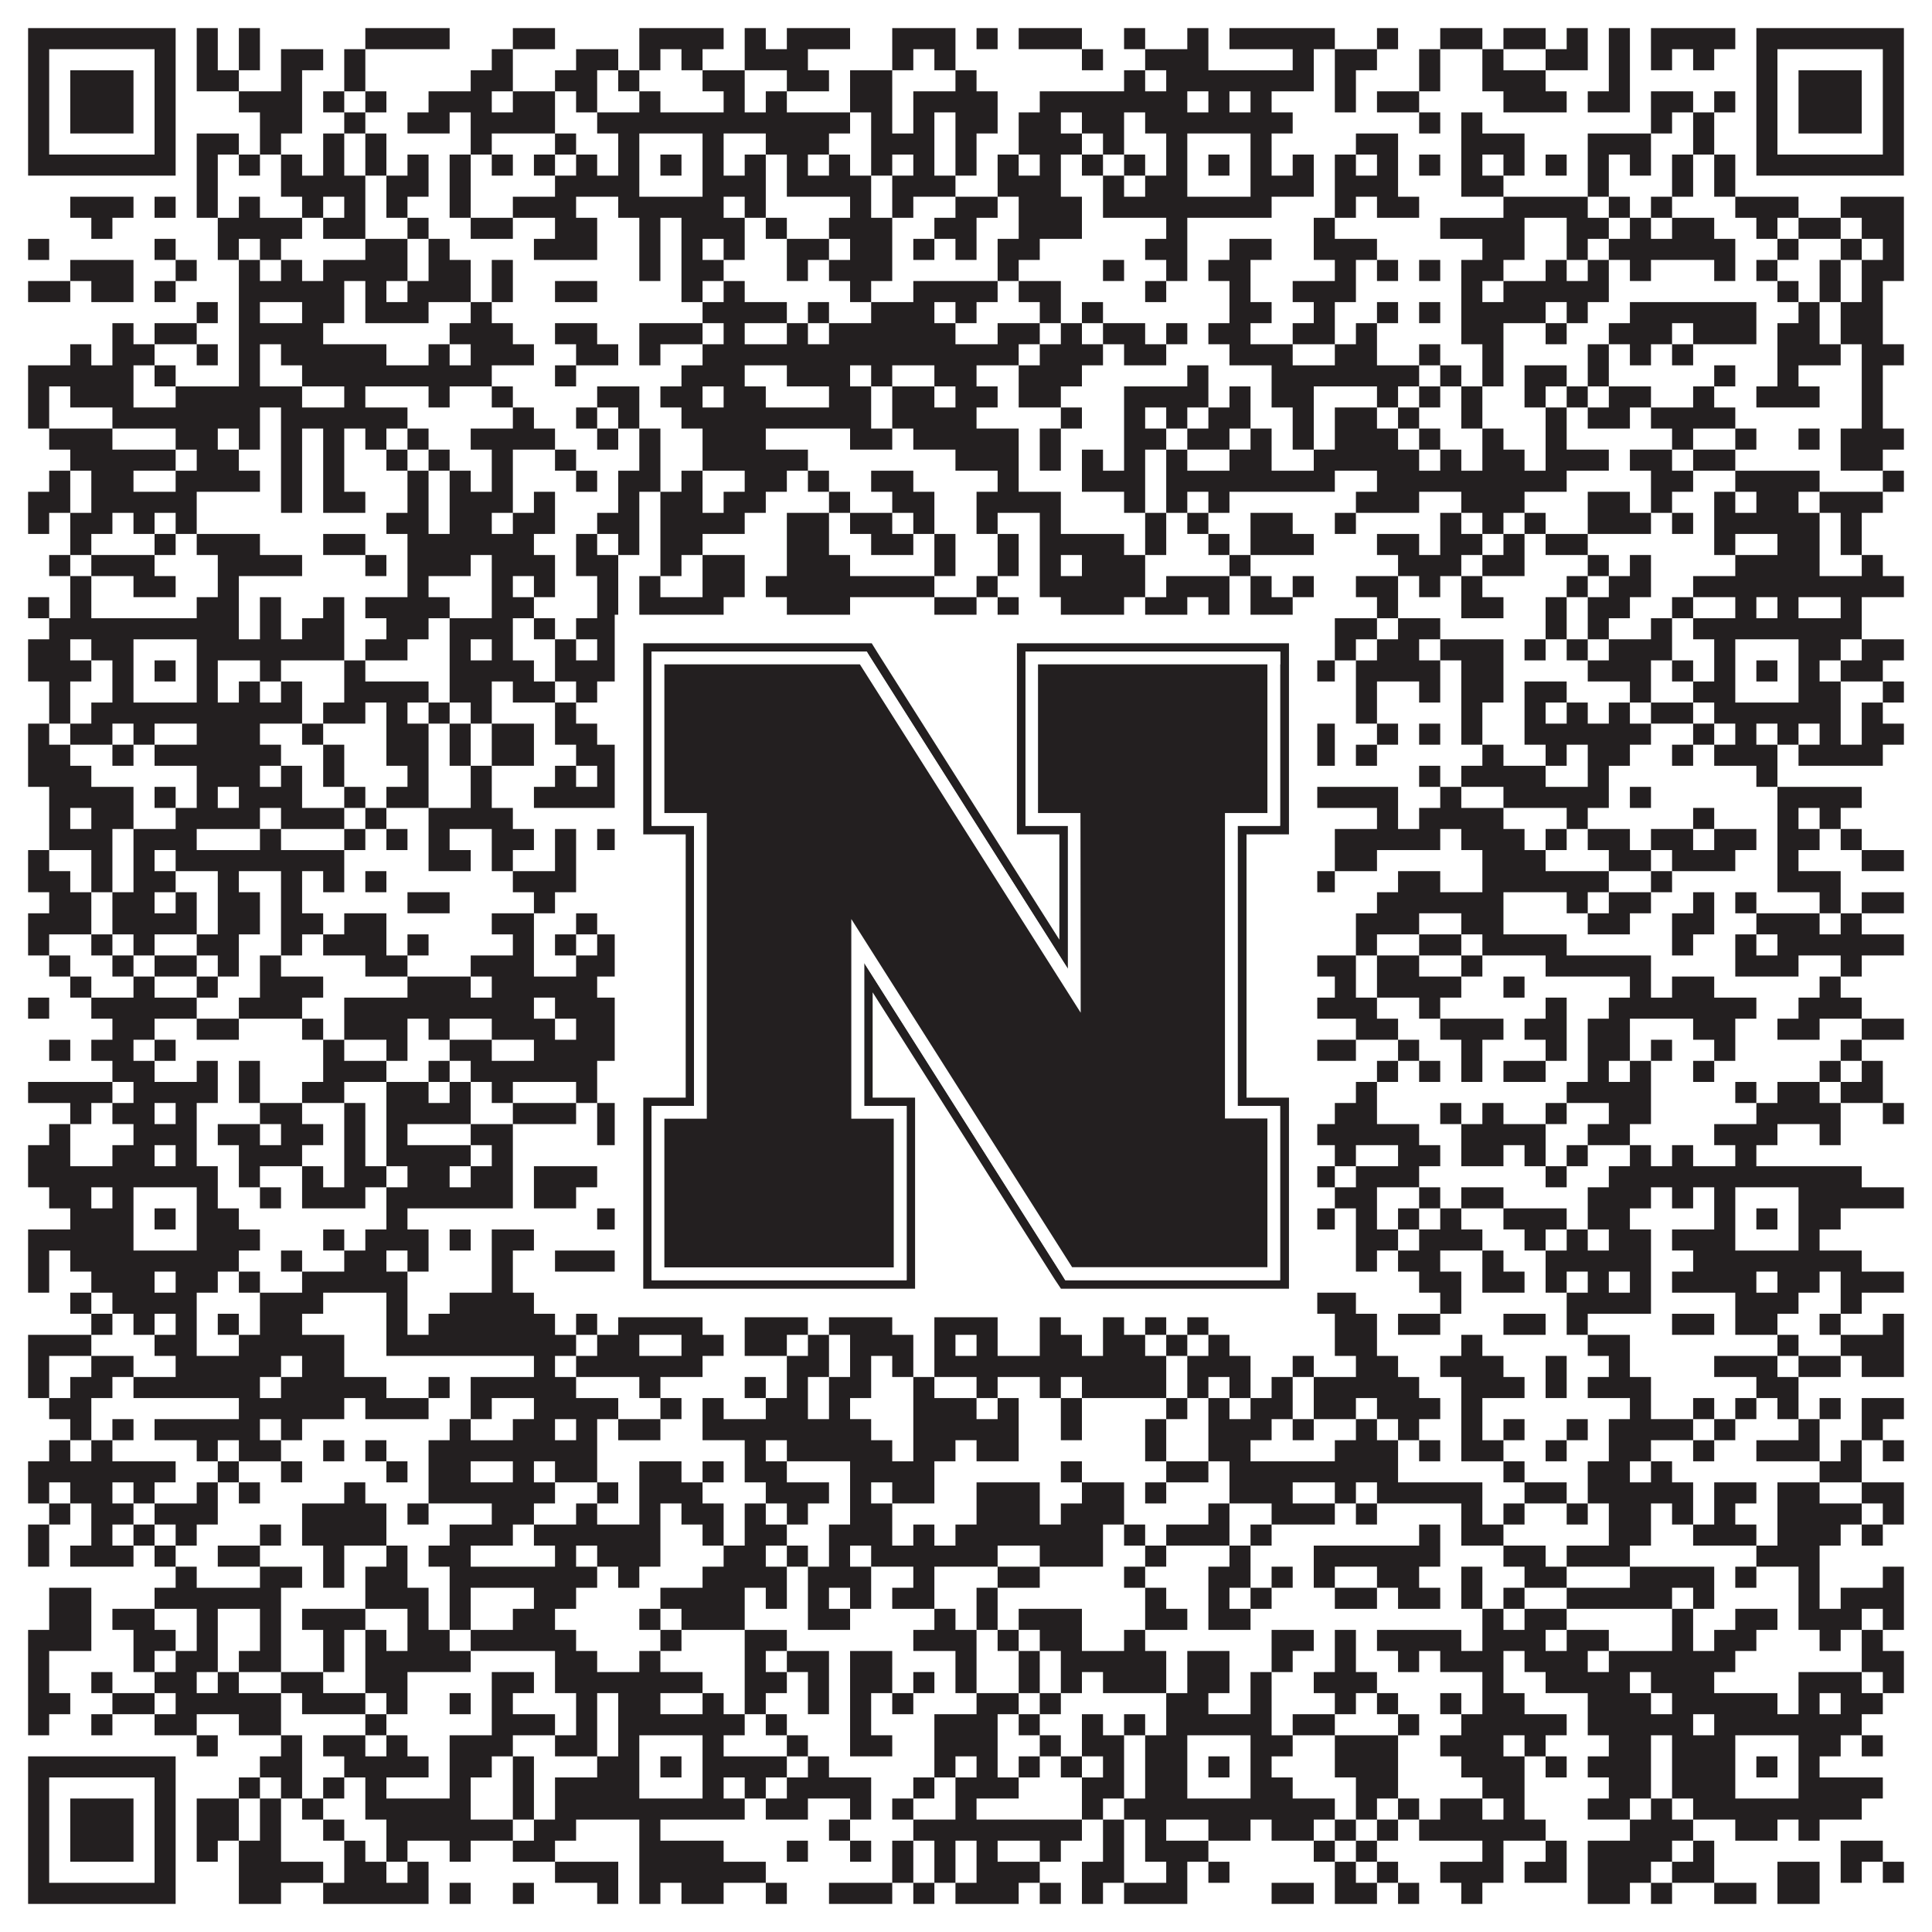 <?xml version="1.0"?>
<svg xmlns="http://www.w3.org/2000/svg" xmlns:xlink="http://www.w3.org/1999/xlink" version="1.1" width="1100px" height="1100px" viewBox="0 0 1100 1100"><rect x="0" y="0" width="1100" height="1100" fill="#ffffff" fill-opacity="1"/><path fill="#231f20" fill-opacity="1" d="M16,16L100,16L100,28L16,28ZM112,16L124,16L124,28L112,28ZM136,16L148,16L148,28L136,28ZM208,16L256,16L256,28L208,28ZM292,16L316,16L316,28L292,28ZM364,16L412,16L412,28L364,28ZM424,16L436,16L436,28L424,28ZM448,16L484,16L484,28L448,28ZM508,16L544,16L544,28L508,28ZM556,16L568,16L568,28L556,28ZM580,16L616,16L616,28L580,28ZM640,16L652,16L652,28L640,28ZM676,16L688,16L688,28L676,28ZM700,16L760,16L760,28L700,28ZM784,16L796,16L796,28L784,28ZM820,16L844,16L844,28L820,28ZM856,16L880,16L880,28L856,28ZM892,16L904,16L904,28L892,28ZM916,16L928,16L928,28L916,28ZM940,16L988,16L988,28L940,28ZM1000,16L1084,16L1084,28L1000,28ZM16,28L28,28L28,40L16,40ZM88,28L100,28L100,40L88,40ZM112,28L124,28L124,40L112,40ZM136,28L148,28L148,40L136,40ZM160,28L184,28L184,40L160,40ZM196,28L208,28L208,40L196,40ZM280,28L292,28L292,40L280,40ZM328,28L352,28L352,40L328,40ZM364,28L376,28L376,40L364,40ZM388,28L400,28L400,40L388,40ZM424,28L460,28L460,40L424,40ZM508,28L520,28L520,40L508,40ZM532,28L544,28L544,40L532,40ZM616,28L628,28L628,40L616,40ZM652,28L688,28L688,40L652,40ZM736,28L748,28L748,40L736,40ZM760,28L784,28L784,40L760,40ZM808,28L820,28L820,40L808,40ZM844,28L856,28L856,40L844,40ZM880,28L904,28L904,40L880,40ZM916,28L928,28L928,40L916,40ZM940,28L952,28L952,40L940,40ZM964,28L976,28L976,40L964,40ZM1000,28L1012,28L1012,40L1000,40ZM1072,28L1084,28L1084,40L1072,40ZM16,40L28,40L28,52L16,52ZM40,40L76,40L76,52L40,52ZM88,40L100,40L100,52L88,52ZM112,40L136,40L136,52L112,52ZM160,40L172,40L172,52L160,52ZM196,40L208,40L208,52L196,52ZM268,40L292,40L292,52L268,52ZM316,40L340,40L340,52L316,52ZM352,40L364,40L364,52L352,52ZM400,40L424,40L424,52L400,52ZM448,40L472,40L472,52L448,52ZM484,40L508,40L508,52L484,52ZM544,40L556,40L556,52L544,52ZM640,40L652,40L652,52L640,52ZM664,40L748,40L748,52L664,52ZM760,40L772,40L772,52L760,52ZM808,40L820,40L820,52L808,52ZM844,40L880,40L880,52L844,52ZM916,40L928,40L928,52L916,52ZM1000,40L1012,40L1012,52L1000,52ZM1024,40L1060,40L1060,52L1024,52ZM1072,40L1084,40L1084,52L1072,52ZM16,52L28,52L28,64L16,64ZM40,52L76,52L76,64L40,64ZM88,52L100,52L100,64L88,64ZM136,52L172,52L172,64L136,64ZM184,52L196,52L196,64L184,64ZM208,52L220,52L220,64L208,64ZM244,52L280,52L280,64L244,64ZM292,52L316,52L316,64L292,64ZM328,52L340,52L340,64L328,64ZM364,52L376,52L376,64L364,64ZM412,52L424,52L424,64L412,64ZM436,52L448,52L448,64L436,64ZM484,52L508,52L508,64L484,64ZM520,52L568,52L568,64L520,64ZM592,52L676,52L676,64L592,64ZM688,52L700,52L700,64L688,64ZM712,52L724,52L724,64L712,64ZM760,52L772,52L772,64L760,64ZM784,52L808,52L808,64L784,64ZM856,52L892,52L892,64L856,64ZM904,52L928,52L928,64L904,64ZM940,52L964,52L964,64L940,64ZM976,52L988,52L988,64L976,64ZM1000,52L1012,52L1012,64L1000,64ZM1024,52L1060,52L1060,64L1024,64ZM1072,52L1084,52L1084,64L1072,64ZM16,64L28,64L28,76L16,76ZM40,64L76,64L76,76L40,76ZM88,64L100,64L100,76L88,76ZM148,64L172,64L172,76L148,76ZM196,64L208,64L208,76L196,76ZM232,64L256,64L256,76L232,76ZM268,64L316,64L316,76L268,76ZM340,64L484,64L484,76L340,76ZM496,64L508,64L508,76L496,76ZM520,64L532,64L532,76L520,76ZM544,64L568,64L568,76L544,76ZM580,64L604,64L604,76L580,76ZM616,64L640,64L640,76L616,76ZM652,64L736,64L736,76L652,76ZM808,64L820,64L820,76L808,76ZM832,64L844,64L844,76L832,76ZM940,64L952,64L952,76L940,76ZM964,64L976,64L976,76L964,76ZM1000,64L1012,64L1012,76L1000,76ZM1024,64L1060,64L1060,76L1024,76ZM1072,64L1084,64L1084,76L1072,76ZM16,76L28,76L28,88L16,88ZM88,76L100,76L100,88L88,88ZM112,76L136,76L136,88L112,88ZM148,76L160,76L160,88L148,88ZM184,76L196,76L196,88L184,88ZM208,76L220,76L220,88L208,88ZM268,76L280,76L280,88L268,88ZM316,76L328,76L328,88L316,88ZM352,76L364,76L364,88L352,88ZM400,76L412,76L412,88L400,88ZM436,76L472,76L472,88L436,88ZM496,76L532,76L532,88L496,88ZM544,76L556,76L556,88L544,88ZM580,76L616,76L616,88L580,88ZM628,76L640,76L640,88L628,88ZM664,76L676,76L676,88L664,88ZM712,76L724,76L724,88L712,88ZM772,76L796,76L796,88L772,88ZM832,76L868,76L868,88L832,88ZM904,76L940,76L940,88L904,88ZM964,76L976,76L976,88L964,88ZM1000,76L1012,76L1012,88L1000,88ZM1072,76L1084,76L1084,88L1072,88ZM16,88L100,88L100,100L16,100ZM112,88L124,88L124,100L112,100ZM136,88L148,88L148,100L136,100ZM160,88L172,88L172,100L160,100ZM184,88L196,88L196,100L184,100ZM208,88L220,88L220,100L208,100ZM232,88L244,88L244,100L232,100ZM256,88L268,88L268,100L256,100ZM280,88L292,88L292,100L280,100ZM304,88L316,88L316,100L304,100ZM328,88L340,88L340,100L328,100ZM352,88L364,88L364,100L352,100ZM376,88L388,88L388,100L376,100ZM400,88L412,88L412,100L400,100ZM424,88L436,88L436,100L424,100ZM448,88L460,88L460,100L448,100ZM472,88L484,88L484,100L472,100ZM496,88L508,88L508,100L496,100ZM520,88L532,88L532,100L520,100ZM544,88L556,88L556,100L544,100ZM568,88L580,88L580,100L568,100ZM592,88L604,88L604,100L592,100ZM616,88L628,88L628,100L616,100ZM640,88L652,88L652,100L640,100ZM664,88L676,88L676,100L664,100ZM688,88L700,88L700,100L688,100ZM712,88L724,88L724,100L712,100ZM736,88L748,88L748,100L736,100ZM760,88L772,88L772,100L760,100ZM784,88L796,88L796,100L784,100ZM808,88L820,88L820,100L808,100ZM832,88L844,88L844,100L832,100ZM856,88L868,88L868,100L856,100ZM880,88L892,88L892,100L880,100ZM904,88L916,88L916,100L904,100ZM928,88L940,88L940,100L928,100ZM952,88L964,88L964,100L952,100ZM976,88L988,88L988,100L976,100ZM1000,88L1084,88L1084,100L1000,100ZM112,100L124,100L124,112L112,112ZM160,100L208,100L208,112L160,112ZM220,100L244,100L244,112L220,112ZM256,100L268,100L268,112L256,112ZM316,100L364,100L364,112L316,112ZM400,100L436,100L436,112L400,112ZM448,100L496,100L496,112L448,112ZM508,100L544,100L544,112L508,112ZM568,100L604,100L604,112L568,112ZM628,100L640,100L640,112L628,112ZM652,100L676,100L676,112L652,112ZM712,100L748,100L748,112L712,112ZM760,100L796,100L796,112L760,112ZM832,100L856,100L856,112L832,112ZM904,100L916,100L916,112L904,112ZM952,100L964,100L964,112L952,112ZM976,100L988,100L988,112L976,112ZM40,112L76,112L76,124L40,124ZM88,112L100,112L100,124L88,124ZM112,112L124,112L124,124L112,124ZM136,112L148,112L148,124L136,124ZM172,112L184,112L184,124L172,124ZM196,112L208,112L208,124L196,124ZM220,112L232,112L232,124L220,124ZM256,112L268,112L268,124L256,124ZM292,112L328,112L328,124L292,124ZM352,112L412,112L412,124L352,124ZM424,112L436,112L436,124L424,124ZM484,112L496,112L496,124L484,124ZM508,112L520,112L520,124L508,124ZM544,112L568,112L568,124L544,124ZM580,112L616,112L616,124L580,124ZM628,112L724,112L724,124L628,124ZM760,112L772,112L772,124L760,124ZM784,112L808,112L808,124L784,124ZM856,112L904,112L904,124L856,124ZM916,112L928,112L928,124L916,124ZM940,112L952,112L952,124L940,124ZM988,112L1024,112L1024,124L988,124ZM1048,112L1084,112L1084,124L1048,124ZM52,124L64,124L64,136L52,136ZM124,124L172,124L172,136L124,136ZM184,124L208,124L208,136L184,136ZM232,124L244,124L244,136L232,136ZM268,124L292,124L292,136L268,136ZM316,124L340,124L340,136L316,136ZM364,124L376,124L376,136L364,136ZM388,124L424,124L424,136L388,136ZM436,124L448,124L448,136L436,136ZM472,124L508,124L508,136L472,136ZM532,124L556,124L556,136L532,136ZM580,124L616,124L616,136L580,136ZM664,124L676,124L676,136L664,136ZM748,124L760,124L760,136L748,136ZM820,124L868,124L868,136L820,136ZM892,124L916,124L916,136L892,136ZM928,124L940,124L940,136L928,136ZM952,124L976,124L976,136L952,136ZM1000,124L1012,124L1012,136L1000,136ZM1024,124L1048,124L1048,136L1024,136ZM1060,124L1084,124L1084,136L1060,136ZM16,136L28,136L28,148L16,148ZM88,136L100,136L100,148L88,148ZM124,136L136,136L136,148L124,148ZM148,136L160,136L160,148L148,148ZM208,136L232,136L232,148L208,148ZM244,136L256,136L256,148L244,148ZM304,136L340,136L340,148L304,148ZM364,136L376,136L376,148L364,148ZM388,136L400,136L400,148L388,148ZM412,136L424,136L424,148L412,148ZM448,136L472,136L472,148L448,148ZM484,136L508,136L508,148L484,148ZM520,136L532,136L532,148L520,148ZM544,136L556,136L556,148L544,148ZM568,136L592,136L592,148L568,148ZM652,136L676,136L676,148L652,148ZM700,136L724,136L724,148L700,148ZM748,136L784,136L784,148L748,148ZM844,136L868,136L868,148L844,148ZM892,136L904,136L904,148L892,148ZM916,136L988,136L988,148L916,148ZM1012,136L1024,136L1024,148L1012,148ZM1048,136L1060,136L1060,148L1048,148ZM1072,136L1084,136L1084,148L1072,148ZM40,148L76,148L76,160L40,160ZM100,148L112,148L112,160L100,160ZM136,148L148,148L148,160L136,160ZM160,148L172,148L172,160L160,160ZM184,148L232,148L232,160L184,160ZM244,148L268,148L268,160L244,160ZM280,148L292,148L292,160L280,160ZM364,148L376,148L376,160L364,160ZM388,148L412,148L412,160L388,160ZM448,148L460,148L460,160L448,160ZM472,148L508,148L508,160L472,160ZM568,148L580,148L580,160L568,160ZM628,148L640,148L640,160L628,160ZM664,148L676,148L676,160L664,160ZM688,148L712,148L712,160L688,160ZM760,148L772,148L772,160L760,160ZM784,148L796,148L796,160L784,160ZM808,148L820,148L820,160L808,160ZM832,148L856,148L856,160L832,160ZM880,148L892,148L892,160L880,160ZM904,148L916,148L916,160L904,160ZM928,148L940,148L940,160L928,160ZM976,148L988,148L988,160L976,160ZM1000,148L1012,148L1012,160L1000,160ZM1036,148L1048,148L1048,160L1036,160ZM1060,148L1084,148L1084,160L1060,160ZM16,160L40,160L40,172L16,172ZM52,160L76,160L76,172L52,172ZM88,160L100,160L100,172L88,172ZM136,160L196,160L196,172L136,172ZM208,160L220,160L220,172L208,172ZM232,160L268,160L268,172L232,172ZM280,160L292,160L292,172L280,172ZM316,160L340,160L340,172L316,172ZM388,160L400,160L400,172L388,172ZM412,160L424,160L424,172L412,172ZM484,160L496,160L496,172L484,172ZM520,160L568,160L568,172L520,172ZM580,160L604,160L604,172L580,172ZM652,160L664,160L664,172L652,172ZM700,160L712,160L712,172L700,172ZM736,160L772,160L772,172L736,172ZM832,160L844,160L844,172L832,172ZM856,160L916,160L916,172L856,172ZM1012,160L1024,160L1024,172L1012,172ZM1036,160L1048,160L1048,172L1036,172ZM1060,160L1072,160L1072,172L1060,172ZM112,172L124,172L124,184L112,184ZM136,172L148,172L148,184L136,184ZM172,172L196,172L196,184L172,184ZM208,172L244,172L244,184L208,184ZM268,172L280,172L280,184L268,184ZM400,172L448,172L448,184L400,184ZM460,172L472,172L472,184L460,184ZM496,172L532,172L532,184L496,184ZM544,172L556,172L556,184L544,184ZM592,172L604,172L604,184L592,184ZM616,172L628,172L628,184L616,184ZM700,172L724,172L724,184L700,184ZM748,172L760,172L760,184L748,184ZM784,172L796,172L796,184L784,184ZM808,172L820,172L820,184L808,184ZM832,172L880,172L880,184L832,184ZM892,172L904,172L904,184L892,184ZM928,172L1000,172L1000,184L928,184ZM1024,172L1036,172L1036,184L1024,184ZM1048,172L1072,172L1072,184L1048,184ZM64,184L76,184L76,196L64,196ZM88,184L112,184L112,196L88,196ZM136,184L184,184L184,196L136,196ZM256,184L292,184L292,196L256,196ZM316,184L340,184L340,196L316,196ZM364,184L400,184L400,196L364,196ZM412,184L424,184L424,196L412,196ZM448,184L460,184L460,196L448,196ZM472,184L544,184L544,196L472,196ZM568,184L592,184L592,196L568,196ZM604,184L616,184L616,196L604,196ZM628,184L652,184L652,196L628,196ZM664,184L676,184L676,196L664,196ZM688,184L712,184L712,196L688,196ZM736,184L760,184L760,196L736,196ZM772,184L784,184L784,196L772,196ZM832,184L856,184L856,196L832,196ZM880,184L892,184L892,196L880,196ZM916,184L952,184L952,196L916,196ZM964,184L1000,184L1000,196L964,196ZM1012,184L1036,184L1036,196L1012,196ZM1048,184L1072,184L1072,196L1048,196ZM40,196L52,196L52,208L40,208ZM64,196L88,196L88,208L64,208ZM112,196L124,196L124,208L112,208ZM136,196L148,196L148,208L136,208ZM160,196L220,196L220,208L160,208ZM244,196L256,196L256,208L244,208ZM268,196L304,196L304,208L268,208ZM328,196L352,196L352,208L328,208ZM364,196L376,196L376,208L364,208ZM400,196L580,196L580,208L400,208ZM592,196L628,196L628,208L592,208ZM640,196L664,196L664,208L640,208ZM700,196L736,196L736,208L700,208ZM760,196L784,196L784,208L760,208ZM808,196L820,196L820,208L808,208ZM844,196L856,196L856,208L844,208ZM904,196L916,196L916,208L904,208ZM928,196L940,196L940,208L928,208ZM952,196L964,196L964,208L952,208ZM1012,196L1048,196L1048,208L1012,208ZM1060,196L1084,196L1084,208L1060,208ZM16,208L76,208L76,220L16,220ZM88,208L100,208L100,220L88,220ZM136,208L148,208L148,220L136,220ZM172,208L280,208L280,220L172,220ZM316,208L328,208L328,220L316,220ZM388,208L424,208L424,220L388,220ZM448,208L484,208L484,220L448,220ZM496,208L508,208L508,220L496,220ZM532,208L556,208L556,220L532,220ZM580,208L616,208L616,220L580,220ZM676,208L688,208L688,220L676,220ZM724,208L808,208L808,220L724,220ZM820,208L832,208L832,220L820,220ZM844,208L856,208L856,220L844,220ZM868,208L892,208L892,220L868,220ZM904,208L916,208L916,220L904,220ZM976,208L988,208L988,220L976,220ZM1012,208L1024,208L1024,220L1012,220ZM1060,208L1072,208L1072,220L1060,220ZM16,220L28,220L28,232L16,232ZM40,220L76,220L76,232L40,232ZM100,220L172,220L172,232L100,232ZM196,220L208,220L208,232L196,232ZM244,220L256,220L256,232L244,232ZM280,220L292,220L292,232L280,232ZM340,220L364,220L364,232L340,232ZM376,220L400,220L400,232L376,232ZM412,220L436,220L436,232L412,232ZM472,220L496,220L496,232L472,232ZM508,220L532,220L532,232L508,232ZM544,220L568,220L568,232L544,232ZM580,220L604,220L604,232L580,232ZM640,220L688,220L688,232L640,232ZM700,220L712,220L712,232L700,232ZM724,220L748,220L748,232L724,232ZM784,220L796,220L796,232L784,232ZM808,220L820,220L820,232L808,232ZM832,220L844,220L844,232L832,232ZM868,220L880,220L880,232L868,232ZM892,220L904,220L904,232L892,232ZM916,220L940,220L940,232L916,232ZM964,220L976,220L976,232L964,232ZM1000,220L1036,220L1036,232L1000,232ZM1060,220L1072,220L1072,232L1060,232ZM16,232L28,232L28,244L16,244ZM64,232L148,232L148,244L64,244ZM160,232L232,232L232,244L160,244ZM292,232L304,232L304,244L292,244ZM328,232L340,232L340,244L328,244ZM352,232L364,232L364,244L352,244ZM388,232L496,232L496,244L388,244ZM508,232L556,232L556,244L508,244ZM604,232L616,232L616,244L604,244ZM640,232L652,232L652,244L640,244ZM664,232L676,232L676,244L664,244ZM688,232L712,232L712,244L688,244ZM736,232L748,232L748,244L736,244ZM760,232L784,232L784,244L760,244ZM796,232L808,232L808,244L796,244ZM832,232L844,232L844,244L832,244ZM880,232L892,232L892,244L880,244ZM904,232L928,232L928,244L904,244ZM940,232L988,232L988,244L940,244ZM1060,232L1072,232L1072,244L1060,244ZM28,244L64,244L64,256L28,256ZM100,244L124,244L124,256L100,256ZM136,244L148,244L148,256L136,256ZM160,244L172,244L172,256L160,256ZM184,244L196,244L196,256L184,256ZM208,244L220,244L220,256L208,256ZM232,244L244,244L244,256L232,256ZM268,244L316,244L316,256L268,256ZM340,244L352,244L352,256L340,256ZM364,244L376,244L376,256L364,256ZM400,244L436,244L436,256L400,256ZM484,244L508,244L508,256L484,256ZM520,244L580,244L580,256L520,256ZM592,244L604,244L604,256L592,256ZM640,244L664,244L664,256L640,256ZM676,244L700,244L700,256L676,256ZM712,244L724,244L724,256L712,256ZM736,244L748,244L748,256L736,256ZM760,244L796,244L796,256L760,256ZM808,244L820,244L820,256L808,256ZM844,244L856,244L856,256L844,256ZM880,244L892,244L892,256L880,256ZM952,244L964,244L964,256L952,256ZM988,244L1000,244L1000,256L988,256ZM1024,244L1036,244L1036,256L1024,256ZM1048,244L1084,244L1084,256L1048,256ZM40,256L100,256L100,268L40,268ZM112,256L136,256L136,268L112,268ZM160,256L172,256L172,268L160,268ZM184,256L196,256L196,268L184,268ZM220,256L232,256L232,268L220,268ZM244,256L256,256L256,268L244,268ZM280,256L292,256L292,268L280,268ZM316,256L328,256L328,268L316,268ZM364,256L376,256L376,268L364,268ZM400,256L460,256L460,268L400,268ZM544,256L580,256L580,268L544,268ZM592,256L604,256L604,268L592,268ZM616,256L628,256L628,268L616,268ZM640,256L652,256L652,268L640,268ZM664,256L676,256L676,268L664,268ZM700,256L724,256L724,268L700,268ZM748,256L808,256L808,268L748,268ZM820,256L832,256L832,268L820,268ZM844,256L868,256L868,268L844,268ZM880,256L916,256L916,268L880,268ZM928,256L952,256L952,268L928,268ZM964,256L988,256L988,268L964,268ZM1048,256L1072,256L1072,268L1048,268ZM28,268L40,268L40,280L28,280ZM52,268L76,268L76,280L52,280ZM100,268L148,268L148,280L100,280ZM160,268L172,268L172,280L160,280ZM184,268L196,268L196,280L184,280ZM232,268L244,268L244,280L232,280ZM256,268L268,268L268,280L256,280ZM280,268L292,268L292,280L280,280ZM328,268L340,268L340,280L328,280ZM352,268L376,268L376,280L352,280ZM388,268L400,268L400,280L388,280ZM424,268L448,268L448,280L424,280ZM460,268L472,268L472,280L460,280ZM496,268L520,268L520,280L496,280ZM568,268L580,268L580,280L568,280ZM616,268L652,268L652,280L616,280ZM664,268L760,268L760,280L664,280ZM784,268L892,268L892,280L784,280ZM940,268L964,268L964,280L940,280ZM988,268L1036,268L1036,280L988,280ZM1072,268L1084,268L1084,280L1072,280ZM16,280L40,280L40,292L16,292ZM52,280L112,280L112,292L52,292ZM160,280L172,280L172,292L160,292ZM184,280L208,280L208,292L184,292ZM232,280L244,280L244,292L232,292ZM256,280L292,280L292,292L256,292ZM304,280L316,280L316,292L304,292ZM352,280L364,280L364,292L352,292ZM376,280L400,280L400,292L376,292ZM412,280L436,280L436,292L412,292ZM472,280L484,280L484,292L472,292ZM508,280L532,280L532,292L508,292ZM556,280L604,280L604,292L556,292ZM640,280L652,280L652,292L640,292ZM664,280L676,280L676,292L664,292ZM688,280L700,280L700,292L688,292ZM772,280L808,280L808,292L772,292ZM832,280L868,280L868,292L832,292ZM904,280L928,280L928,292L904,292ZM940,280L952,280L952,292L940,292ZM976,280L988,280L988,292L976,292ZM1000,280L1024,280L1024,292L1000,292ZM1036,280L1072,280L1072,292L1036,292ZM16,292L28,292L28,304L16,304ZM40,292L64,292L64,304L40,304ZM76,292L88,292L88,304L76,304ZM100,292L112,292L112,304L100,304ZM220,292L244,292L244,304L220,304ZM256,292L280,292L280,304L256,304ZM292,292L316,292L316,304L292,304ZM340,292L364,292L364,304L340,304ZM376,292L424,292L424,304L376,304ZM448,292L472,292L472,304L448,304ZM484,292L508,292L508,304L484,304ZM520,292L532,292L532,304L520,304ZM556,292L568,292L568,304L556,304ZM592,292L604,292L604,304L592,304ZM652,292L664,292L664,304L652,304ZM676,292L688,292L688,304L676,304ZM712,292L736,292L736,304L712,304ZM760,292L772,292L772,304L760,304ZM820,292L832,292L832,304L820,304ZM844,292L856,292L856,304L844,304ZM868,292L880,292L880,304L868,304ZM904,292L940,292L940,304L904,304ZM952,292L964,292L964,304L952,304ZM976,292L1036,292L1036,304L976,304ZM1048,292L1060,292L1060,304L1048,304ZM40,304L52,304L52,316L40,316ZM88,304L100,304L100,316L88,316ZM112,304L148,304L148,316L112,316ZM184,304L208,304L208,316L184,316ZM232,304L304,304L304,316L232,316ZM328,304L340,304L340,316L328,316ZM352,304L364,304L364,316L352,316ZM376,304L400,304L400,316L376,316ZM448,304L472,304L472,316L448,316ZM496,304L520,304L520,316L496,316ZM532,304L544,304L544,316L532,316ZM568,304L580,304L580,316L568,316ZM592,304L640,304L640,316L592,316ZM652,304L664,304L664,316L652,316ZM688,304L700,304L700,316L688,316ZM712,304L748,304L748,316L712,316ZM784,304L808,304L808,316L784,316ZM820,304L844,304L844,316L820,316ZM856,304L868,304L868,316L856,316ZM880,304L904,304L904,316L880,316ZM976,304L988,304L988,316L976,316ZM1012,304L1036,304L1036,316L1012,316ZM1048,304L1060,304L1060,316L1048,316ZM28,316L40,316L40,328L28,328ZM52,316L88,316L88,328L52,328ZM124,316L172,316L172,328L124,328ZM208,316L220,316L220,328L208,328ZM232,316L268,316L268,328L232,328ZM280,316L316,316L316,328L280,328ZM328,316L352,316L352,328L328,328ZM376,316L388,316L388,328L376,328ZM400,316L424,316L424,328L400,328ZM448,316L484,316L484,328L448,328ZM532,316L544,316L544,328L532,328ZM568,316L580,316L580,328L568,328ZM592,316L604,316L604,328L592,328ZM616,316L652,316L652,328L616,328ZM700,316L712,316L712,328L700,328ZM796,316L832,316L832,328L796,328ZM844,316L868,316L868,328L844,328ZM904,316L916,316L916,328L904,328ZM928,316L940,316L940,328L928,328ZM988,316L1036,316L1036,328L988,328ZM1060,316L1072,316L1072,328L1060,328ZM40,328L52,328L52,340L40,340ZM76,328L100,328L100,340L76,340ZM124,328L136,328L136,340L124,340ZM232,328L244,328L244,340L232,340ZM280,328L292,328L292,340L280,340ZM304,328L316,328L316,340L304,340ZM340,328L352,328L352,340L340,340ZM364,328L376,328L376,340L364,340ZM400,328L424,328L424,340L400,340ZM436,328L532,328L532,340L436,340ZM556,328L568,328L568,340L556,340ZM592,328L652,328L652,340L592,340ZM664,328L700,328L700,340L664,340ZM712,328L724,328L724,340L712,340ZM736,328L748,328L748,340L736,340ZM772,328L796,328L796,340L772,340ZM808,328L820,328L820,340L808,340ZM832,328L844,328L844,340L832,340ZM892,328L904,328L904,340L892,340ZM916,328L940,328L940,340L916,340ZM964,328L1084,328L1084,340L964,340ZM16,340L28,340L28,352L16,352ZM40,340L52,340L52,352L40,352ZM112,340L136,340L136,352L112,352ZM148,340L160,340L160,352L148,352ZM184,340L196,340L196,352L184,352ZM208,340L256,340L256,352L208,352ZM280,340L304,340L304,352L280,352ZM340,340L352,340L352,352L340,352ZM364,340L412,340L412,352L364,352ZM448,340L484,340L484,352L448,352ZM532,340L556,340L556,352L532,352ZM568,340L580,340L580,352L568,352ZM604,340L640,340L640,352L604,352ZM652,340L676,340L676,352L652,352ZM688,340L700,340L700,352L688,352ZM712,340L736,340L736,352L712,352ZM784,340L796,340L796,352L784,352ZM832,340L856,340L856,352L832,352ZM880,340L892,340L892,352L880,352ZM904,340L928,340L928,352L904,352ZM952,340L964,340L964,352L952,352ZM988,340L1000,340L1000,352L988,352ZM1012,340L1024,340L1024,352L1012,352ZM1048,340L1060,340L1060,352L1048,352ZM28,352L136,352L136,364L28,364ZM148,352L160,352L160,364L148,364ZM172,352L196,352L196,364L172,364ZM220,352L244,352L244,364L220,364ZM256,352L292,352L292,364L256,364ZM304,352L316,352L316,364L304,364ZM328,352L424,352L424,364L328,364ZM448,352L472,352L472,364L448,364ZM496,352L520,352L520,364L496,364ZM532,352L556,352L556,364L532,364ZM568,352L604,352L604,364L568,364ZM628,352L652,352L652,364L628,364ZM664,352L748,352L748,364L664,364ZM760,352L784,352L784,364L760,364ZM796,352L820,352L820,364L796,364ZM880,352L892,352L892,364L880,364ZM904,352L916,352L916,364L904,364ZM940,352L952,352L952,364L940,364ZM964,352L1060,352L1060,364L964,364ZM16,364L40,364L40,376L16,376ZM52,364L76,364L76,376L52,376ZM112,364L196,364L196,376L112,376ZM208,364L232,364L232,376L208,376ZM256,364L268,364L268,376L256,376ZM280,364L292,364L292,376L280,376ZM316,364L328,364L328,376L316,376ZM340,364L364,364L364,376L340,376ZM400,364L412,364L412,376L400,376ZM424,364L448,364L448,376L424,376ZM460,364L508,364L508,376L460,376ZM520,364L556,364L556,376L520,376ZM592,364L628,364L628,376L592,376ZM664,364L676,364L676,376L664,376ZM712,364L748,364L748,376L712,376ZM760,364L772,364L772,376L760,376ZM784,364L808,364L808,376L784,376ZM820,364L856,364L856,376L820,376ZM868,364L880,364L880,376L868,376ZM892,364L904,364L904,376L892,376ZM916,364L952,364L952,376L916,376ZM976,364L988,364L988,376L976,376ZM1024,364L1048,364L1048,376L1024,376ZM1060,364L1084,364L1084,376L1060,376ZM16,376L52,376L52,388L16,388ZM64,376L76,376L76,388L64,388ZM88,376L100,376L100,388L88,388ZM112,376L124,376L124,388L112,388ZM148,376L160,376L160,388L148,388ZM196,376L208,376L208,388L196,388ZM256,376L304,376L304,388L256,388ZM316,376L364,376L364,388L316,388ZM376,376L388,376L388,388L376,388ZM400,376L412,376L412,388L400,388ZM424,376L436,376L436,388L424,388ZM460,376L496,376L496,388L460,388ZM520,376L640,376L640,388L520,388ZM664,376L676,376L676,388L664,388ZM688,376L700,376L700,388L688,388ZM712,376L724,376L724,388L712,388ZM748,376L760,376L760,388L748,388ZM772,376L820,376L820,388L772,388ZM832,376L856,376L856,388L832,388ZM904,376L940,376L940,388L904,388ZM952,376L964,376L964,388L952,388ZM976,376L988,376L988,388L976,388ZM1000,376L1012,376L1012,388L1000,388ZM1024,376L1036,376L1036,388L1024,388ZM1048,376L1072,376L1072,388L1048,388ZM28,388L40,388L40,400L28,400ZM64,388L76,388L76,400L64,400ZM112,388L124,388L124,400L112,400ZM136,388L148,388L148,400L136,400ZM160,388L172,388L172,400L160,400ZM196,388L244,388L244,400L196,400ZM256,388L280,388L280,400L256,400ZM292,388L316,388L316,400L292,400ZM328,388L340,388L340,400L328,400ZM352,388L364,388L364,400L352,400ZM400,388L412,388L412,400L400,400ZM424,388L448,388L448,400L424,400ZM484,388L496,388L496,400L484,400ZM520,388L532,388L532,400L520,400ZM556,388L568,388L568,400L556,400ZM592,388L628,388L628,400L592,400ZM664,388L676,388L676,400L664,400ZM712,388L724,388L724,400L712,400ZM772,388L784,388L784,400L772,400ZM808,388L820,388L820,400L808,400ZM832,388L856,388L856,400L832,400ZM868,388L892,388L892,400L868,400ZM928,388L940,388L940,400L928,400ZM964,388L988,388L988,400L964,400ZM1024,388L1048,388L1048,400L1024,400ZM1072,388L1084,388L1084,400L1072,400ZM28,400L40,400L40,412L28,412ZM52,400L172,400L172,412L52,412ZM184,400L208,400L208,412L184,412ZM220,400L232,400L232,412L220,412ZM244,400L256,400L256,412L244,412ZM268,400L280,400L280,412L268,412ZM316,400L328,400L328,412L316,412ZM352,400L424,400L424,412L352,412ZM436,400L532,400L532,412L436,412ZM544,400L556,400L556,412L544,412ZM568,400L580,400L580,412L568,412ZM592,400L640,400L640,412L592,412ZM652,400L724,400L724,412L652,412ZM736,400L748,400L748,412L736,412ZM772,400L784,400L784,412L772,412ZM832,400L844,400L844,412L832,412ZM868,400L880,400L880,412L868,412ZM892,400L904,400L904,412L892,412ZM916,400L928,400L928,412L916,412ZM940,400L964,400L964,412L940,412ZM976,400L1048,400L1048,412L976,412ZM1060,400L1072,400L1072,412L1060,412ZM16,412L28,412L28,424L16,424ZM40,412L64,412L64,424L40,424ZM76,412L88,412L88,424L76,424ZM112,412L148,412L148,424L112,424ZM172,412L184,412L184,424L172,424ZM220,412L244,412L244,424L220,424ZM256,412L268,412L268,424L256,424ZM280,412L304,412L304,424L280,424ZM316,412L340,412L340,424L316,424ZM352,412L364,412L364,424L352,424ZM388,412L400,412L400,424L388,424ZM448,412L508,412L508,424L448,424ZM520,412L532,412L532,424L520,424ZM568,412L592,412L592,424L568,424ZM604,412L628,412L628,424L604,424ZM640,412L676,412L676,424L640,424ZM688,412L712,412L712,424L688,424ZM724,412L736,412L736,424L724,424ZM748,412L760,412L760,424L748,424ZM784,412L796,412L796,424L784,424ZM808,412L820,412L820,424L808,424ZM832,412L844,412L844,424L832,424ZM868,412L940,412L940,424L868,424ZM964,412L976,412L976,424L964,424ZM988,412L1000,412L1000,424L988,424ZM1012,412L1024,412L1024,424L1012,424ZM1036,412L1048,412L1048,424L1036,424ZM1060,412L1084,412L1084,424L1060,424ZM16,424L40,424L40,436L16,436ZM64,424L76,424L76,436L64,436ZM88,424L160,424L160,436L88,436ZM184,424L196,424L196,436L184,436ZM220,424L244,424L244,436L220,436ZM256,424L268,424L268,436L256,436ZM280,424L304,424L304,436L280,436ZM328,424L364,424L364,436L328,436ZM376,424L388,424L388,436L376,436ZM412,424L424,424L424,436L412,436ZM484,424L496,424L496,436L484,436ZM544,424L556,424L556,436L544,436ZM592,424L604,424L604,436L592,436ZM616,424L640,424L640,436L616,436ZM664,424L688,424L688,436L664,436ZM712,424L724,424L724,436L712,436ZM736,424L760,424L760,436L736,436ZM772,424L784,424L784,436L772,436ZM844,424L856,424L856,436L844,436ZM880,424L892,424L892,436L880,436ZM904,424L928,424L928,436L904,436ZM952,424L964,424L964,436L952,436ZM976,424L1012,424L1012,436L976,436ZM1024,424L1072,424L1072,436L1024,436ZM16,436L52,436L52,448L16,448ZM112,436L148,436L148,448L112,448ZM160,436L172,436L172,448L160,448ZM184,436L196,436L196,448L184,448ZM232,436L244,436L244,448L232,448ZM268,436L280,436L280,448L268,448ZM316,436L328,436L328,448L316,448ZM340,436L412,436L412,448L340,448ZM436,436L448,436L448,448L436,448ZM472,436L496,436L496,448L472,448ZM508,436L520,436L520,448L508,448ZM532,436L556,436L556,448L532,448ZM568,436L604,436L604,448L568,448ZM628,436L640,436L640,448L628,448ZM652,436L664,436L664,448L652,448ZM700,436L724,436L724,448L700,448ZM736,436L748,436L748,448L736,448ZM808,436L820,436L820,448L808,448ZM832,436L880,436L880,448L832,448ZM904,436L916,436L916,448L904,448ZM1000,436L1012,436L1012,448L1000,448ZM28,448L76,448L76,460L28,460ZM88,448L100,448L100,460L88,460ZM112,448L124,448L124,460L112,460ZM136,448L172,448L172,460L136,460ZM196,448L208,448L208,460L196,460ZM220,448L244,448L244,460L220,460ZM268,448L280,448L280,460L268,460ZM304,448L352,448L352,460L304,460ZM364,448L376,448L376,460L364,460ZM400,448L424,448L424,460L400,460ZM436,448L448,448L448,460L436,460ZM460,448L472,448L472,460L460,460ZM496,448L508,448L508,460L496,460ZM520,448L532,448L532,460L520,460ZM544,448L556,448L556,460L544,460ZM592,448L628,448L628,460L592,460ZM640,448L652,448L652,460L640,460ZM664,448L688,448L688,460L664,460ZM712,448L724,448L724,460L712,460ZM748,448L796,448L796,460L748,460ZM820,448L832,448L832,460L820,460ZM856,448L916,448L916,460L856,460ZM928,448L940,448L940,460L928,460ZM1012,448L1060,448L1060,460L1012,460ZM28,460L40,460L40,472L28,472ZM52,460L76,460L76,472L52,472ZM100,460L148,460L148,472L100,472ZM160,460L196,460L196,472L160,472ZM208,460L220,460L220,472L208,472ZM244,460L292,460L292,472L244,472ZM352,460L364,460L364,472L352,472ZM376,460L388,460L388,472L376,472ZM424,460L436,460L436,472L424,472ZM448,460L460,460L460,472L448,472ZM472,460L484,460L484,472L472,472ZM496,460L568,460L568,472L496,472ZM580,460L616,460L616,472L580,472ZM652,460L676,460L676,472L652,472ZM688,460L712,460L712,472L688,472ZM724,460L736,460L736,472L724,472ZM784,460L796,460L796,472L784,472ZM808,460L856,460L856,472L808,472ZM892,460L904,460L904,472L892,472ZM964,460L976,460L976,472L964,472ZM1012,460L1024,460L1024,472L1012,472ZM1036,460L1048,460L1048,472L1036,472ZM28,472L64,472L64,484L28,484ZM76,472L112,472L112,484L76,484ZM148,472L160,472L160,484L148,484ZM196,472L208,472L208,484L196,484ZM220,472L232,472L232,484L220,484ZM244,472L256,472L256,484L244,484ZM280,472L304,472L304,484L280,484ZM316,472L328,472L328,484L316,484ZM340,472L352,472L352,484L340,484ZM388,472L412,472L412,484L388,484ZM460,472L496,472L496,484L460,484ZM532,472L556,472L556,484L532,484ZM568,472L604,472L604,484L568,484ZM652,472L676,472L676,484L652,484ZM688,472L724,472L724,484L688,484ZM760,472L820,472L820,484L760,484ZM832,472L868,472L868,484L832,484ZM880,472L892,472L892,484L880,484ZM904,472L928,472L928,484L904,484ZM940,472L964,472L964,484L940,484ZM976,472L1000,472L1000,484L976,484ZM1012,472L1036,472L1036,484L1012,484ZM1048,472L1060,472L1060,484L1048,484ZM16,484L28,484L28,496L16,496ZM52,484L64,484L64,496L52,496ZM76,484L88,484L88,496L76,496ZM100,484L196,484L196,496L100,496ZM244,484L268,484L268,496L244,496ZM280,484L292,484L292,496L280,496ZM316,484L328,484L328,496L316,496ZM412,484L424,484L424,496L412,496ZM436,484L472,484L472,496L436,496ZM484,484L568,484L568,496L484,496ZM592,484L616,484L616,496L592,496ZM628,484L640,484L640,496L628,496ZM712,484L724,484L724,496L712,496ZM736,484L748,484L748,496L736,496ZM760,484L784,484L784,496L760,496ZM844,484L880,484L880,496L844,496ZM916,484L940,484L940,496L916,496ZM952,484L988,484L988,496L952,496ZM1012,484L1024,484L1024,496L1012,496ZM1060,484L1084,484L1084,496L1060,496ZM16,496L40,496L40,508L16,508ZM52,496L64,496L64,508L52,508ZM76,496L100,496L100,508L76,508ZM124,496L136,496L136,508L124,508ZM160,496L172,496L172,508L160,508ZM184,496L196,496L196,508L184,508ZM208,496L220,496L220,508L208,508ZM292,496L328,496L328,508L292,508ZM352,496L364,496L364,508L352,508ZM376,496L388,496L388,508L376,508ZM400,496L424,496L424,508L400,508ZM448,496L460,496L460,508L448,508ZM472,496L484,496L484,508L472,508ZM496,496L508,496L508,508L496,508ZM544,496L568,496L568,508L544,508ZM580,496L592,496L592,508L580,508ZM604,496L616,496L616,508L604,508ZM664,496L700,496L700,508L664,508ZM724,496L736,496L736,508L724,508ZM748,496L760,496L760,508L748,508ZM796,496L820,496L820,508L796,508ZM844,496L916,496L916,508L844,508ZM940,496L952,496L952,508L940,508ZM1012,496L1048,496L1048,508L1012,508ZM28,508L52,508L52,520L28,520ZM64,508L88,508L88,520L64,520ZM100,508L112,508L112,520L100,520ZM124,508L148,508L148,520L124,520ZM160,508L172,508L172,520L160,520ZM232,508L256,508L256,520L232,520ZM304,508L316,508L316,520L304,520ZM364,508L388,508L388,520L364,520ZM400,508L424,508L424,520L400,520ZM448,508L460,508L460,520L448,520ZM532,508L544,508L544,520L532,520ZM556,508L580,508L580,520L556,520ZM616,508L628,508L628,520L616,520ZM652,508L664,508L664,520L652,520ZM688,508L700,508L700,520L688,520ZM724,508L736,508L736,520L724,520ZM784,508L856,508L856,520L784,520ZM892,508L904,508L904,520L892,520ZM916,508L940,508L940,520L916,520ZM964,508L976,508L976,520L964,520ZM988,508L1000,508L1000,520L988,520ZM1036,508L1048,508L1048,520L1036,520ZM1060,508L1084,508L1084,520L1060,520ZM16,520L52,520L52,532L16,532ZM64,520L112,520L112,532L64,532ZM124,520L148,520L148,532L124,532ZM160,520L184,520L184,532L160,532ZM196,520L220,520L220,532L196,532ZM280,520L304,520L304,532L280,532ZM328,520L340,520L340,532L328,532ZM388,520L400,520L400,532L388,532ZM424,520L436,520L436,532L424,532ZM472,520L556,520L556,532L472,532ZM568,520L580,520L580,532L568,532ZM604,520L616,520L616,532L604,532ZM628,520L664,520L664,532L628,532ZM676,520L724,520L724,532L676,532ZM772,520L808,520L808,532L772,532ZM832,520L856,520L856,532L832,532ZM904,520L928,520L928,532L904,532ZM952,520L976,520L976,532L952,532ZM1000,520L1036,520L1036,532L1000,532ZM1048,520L1060,520L1060,532L1048,532ZM16,532L28,532L28,544L16,544ZM52,532L64,532L64,544L52,544ZM76,532L88,532L88,544L76,544ZM112,532L136,532L136,544L112,544ZM160,532L172,532L172,544L160,544ZM184,532L220,532L220,544L184,544ZM232,532L244,532L244,544L232,544ZM292,532L304,532L304,544L292,544ZM316,532L328,532L328,544L316,544ZM340,532L352,532L352,544L340,544ZM376,532L412,532L412,544L376,544ZM436,532L448,532L448,544L436,544ZM460,532L472,532L472,544L460,544ZM484,532L520,532L520,544L484,544ZM532,532L544,532L544,544L532,544ZM556,532L592,532L592,544L556,544ZM604,532L616,532L616,544L604,544ZM640,532L688,532L688,544L640,544ZM700,532L712,532L712,544L700,544ZM724,532L748,532L748,544L724,544ZM772,532L784,532L784,544L772,544ZM808,532L832,532L832,544L808,544ZM844,532L892,532L892,544L844,544ZM952,532L964,532L964,544L952,544ZM988,532L1000,532L1000,544L988,544ZM1012,532L1084,532L1084,544L1012,544ZM28,544L40,544L40,556L28,556ZM64,544L76,544L76,556L64,556ZM88,544L112,544L112,556L88,556ZM124,544L136,544L136,556L124,556ZM148,544L160,544L160,556L148,556ZM208,544L232,544L232,556L208,556ZM268,544L304,544L304,556L268,556ZM328,544L376,544L376,556L328,556ZM388,544L400,544L400,556L388,556ZM412,544L424,544L424,556L412,556ZM448,544L460,544L460,556L448,556ZM472,544L544,544L544,556L472,556ZM556,544L568,544L568,556L556,556ZM580,544L616,544L616,556L580,556ZM628,544L640,544L640,556L628,556ZM652,544L664,544L664,556L652,556ZM676,544L712,544L712,556L676,556ZM748,544L772,544L772,556L748,556ZM784,544L808,544L808,556L784,556ZM832,544L844,544L844,556L832,556ZM880,544L940,544L940,556L880,556ZM988,544L1024,544L1024,556L988,556ZM1048,544L1060,544L1060,556L1048,556ZM40,556L52,556L52,568L40,568ZM76,556L88,556L88,568L76,568ZM112,556L124,556L124,568L112,568ZM148,556L184,556L184,568L148,568ZM232,556L268,556L268,568L232,568ZM280,556L340,556L340,568L280,568ZM352,556L364,556L364,568L352,568ZM376,556L412,556L412,568L376,568ZM424,556L436,556L436,568L424,568ZM496,556L556,556L556,568L496,568ZM604,556L628,556L628,568L604,568ZM676,556L724,556L724,568L676,568ZM760,556L772,556L772,568L760,568ZM784,556L832,556L832,568L784,568ZM856,556L868,556L868,568L856,568ZM928,556L940,556L940,568L928,568ZM952,556L976,556L976,568L952,568ZM1036,556L1048,556L1048,568L1036,568ZM16,568L28,568L28,580L16,580ZM52,568L112,568L112,580L52,580ZM136,568L172,568L172,580L136,580ZM196,568L304,568L304,580L196,580ZM316,568L352,568L352,580L316,580ZM376,568L400,568L400,580L376,580ZM436,568L460,568L460,580L436,580ZM484,568L508,568L508,580L484,580ZM556,568L592,568L592,580L556,580ZM604,568L616,568L616,580L604,580ZM652,568L724,568L724,580L652,580ZM748,568L784,568L784,580L748,580ZM808,568L820,568L820,580L808,580ZM880,568L892,568L892,580L880,580ZM916,568L1000,568L1000,580L916,580ZM1024,568L1060,568L1060,580L1024,580ZM64,580L88,580L88,592L64,592ZM112,580L136,580L136,592L112,592ZM172,580L184,580L184,592L172,592ZM196,580L232,580L232,592L196,592ZM244,580L256,580L256,592L244,592ZM280,580L316,580L316,592L280,592ZM328,580L352,580L352,592L328,592ZM388,580L400,580L400,592L388,592ZM412,580L424,580L424,592L412,592ZM472,580L484,580L484,592L472,592ZM532,580L580,580L580,592L532,592ZM604,580L616,580L616,592L604,592ZM664,580L700,580L700,592L664,592ZM724,580L748,580L748,592L724,592ZM772,580L796,580L796,592L772,592ZM820,580L856,580L856,592L820,592ZM868,580L892,580L892,592L868,592ZM904,580L928,580L928,592L904,592ZM964,580L988,580L988,592L964,592ZM1012,580L1036,580L1036,592L1012,592ZM1060,580L1084,580L1084,592L1060,592ZM28,592L40,592L40,604L28,604ZM52,592L76,592L76,604L52,604ZM88,592L100,592L100,604L88,604ZM184,592L196,592L196,604L184,604ZM220,592L232,592L232,604L220,604ZM256,592L280,592L280,604L256,604ZM304,592L352,592L352,604L304,604ZM364,592L376,592L376,604L364,604ZM412,592L436,592L436,604L412,604ZM496,592L508,592L508,604L496,604ZM520,592L532,592L532,604L520,604ZM544,592L568,592L568,604L544,604ZM616,592L640,592L640,604L616,604ZM664,592L676,592L676,604L664,604ZM748,592L772,592L772,604L748,604ZM796,592L808,592L808,604L796,604ZM832,592L844,592L844,604L832,604ZM880,592L892,592L892,604L880,604ZM904,592L928,592L928,604L904,604ZM940,592L952,592L952,604L940,604ZM976,592L988,592L988,604L976,604ZM1048,592L1060,592L1060,604L1048,604ZM64,604L88,604L88,616L64,616ZM112,604L124,604L124,616L112,616ZM136,604L148,604L148,616L136,616ZM184,604L220,604L220,616L184,616ZM244,604L256,604L256,616L244,616ZM268,604L340,604L340,616L268,616ZM352,604L412,604L412,616L352,616ZM424,604L448,604L448,616L424,616ZM460,604L472,604L472,616L460,616ZM484,604L520,604L520,616L484,616ZM556,604L568,604L568,616L556,616ZM580,604L592,604L592,616L580,616ZM616,604L640,604L640,616L616,616ZM676,604L736,604L736,616L676,616ZM784,604L796,604L796,616L784,616ZM808,604L820,604L820,616L808,616ZM832,604L844,604L844,616L832,616ZM856,604L880,604L880,616L856,616ZM904,604L916,604L916,616L904,616ZM928,604L940,604L940,616L928,616ZM964,604L976,604L976,616L964,616ZM1036,604L1048,604L1048,616L1036,616ZM1060,604L1072,604L1072,616L1060,616ZM16,616L64,616L64,628L16,628ZM76,616L124,616L124,628L76,628ZM136,616L148,616L148,628L136,628ZM172,616L196,616L196,628L172,628ZM220,616L244,616L244,628L220,628ZM256,616L268,616L268,628L256,628ZM280,616L292,616L292,628L280,628ZM328,616L340,616L340,628L328,628ZM352,616L364,616L364,628L352,628ZM388,616L400,616L400,628L388,628ZM424,616L448,616L448,628L424,628ZM496,616L508,616L508,628L496,628ZM520,616L532,616L532,628L520,628ZM556,616L592,616L592,628L556,628ZM604,616L616,616L616,628L604,628ZM652,616L688,616L688,628L652,628ZM712,616L724,616L724,628L712,628ZM772,616L784,616L784,628L772,628ZM892,616L940,616L940,628L892,628ZM988,616L1000,616L1000,628L988,628ZM1012,616L1036,616L1036,628L1012,628ZM1048,616L1072,616L1072,628L1048,628ZM40,628L52,628L52,640L40,640ZM64,628L88,628L88,640L64,640ZM100,628L112,628L112,640L100,640ZM148,628L172,628L172,640L148,640ZM196,628L208,628L208,640L196,640ZM220,628L268,628L268,640L220,640ZM292,628L328,628L328,640L292,640ZM340,628L364,628L364,640L340,640ZM376,628L388,628L388,640L376,640ZM412,628L424,628L424,640L412,640ZM436,628L472,628L472,640L436,640ZM484,628L508,628L508,640L484,640ZM520,628L544,628L544,640L520,640ZM556,628L592,628L592,640L556,640ZM604,628L652,628L652,640L604,640ZM676,628L688,628L688,640L676,640ZM700,628L712,628L712,640L700,640ZM724,628L748,628L748,640L724,640ZM760,628L784,628L784,640L760,640ZM820,628L832,628L832,640L820,640ZM844,628L856,628L856,640L844,640ZM880,628L892,628L892,640L880,640ZM916,628L940,628L940,640L916,640ZM1000,628L1048,628L1048,640L1000,640ZM1072,628L1084,628L1084,640L1072,640ZM28,640L40,640L40,652L28,652ZM76,640L112,640L112,652L76,652ZM124,640L148,640L148,652L124,652ZM160,640L184,640L184,652L160,652ZM196,640L208,640L208,652L196,652ZM220,640L232,640L232,652L220,652ZM268,640L292,640L292,652L268,652ZM340,640L364,640L364,652L340,652ZM436,640L448,640L448,652L436,652ZM472,640L484,640L484,652L472,652ZM508,640L592,640L592,652L508,652ZM628,640L640,640L640,652L628,652ZM664,640L676,640L676,652L664,652ZM700,640L712,640L712,652L700,652ZM748,640L808,640L808,652L748,652ZM832,640L880,640L880,652L832,652ZM904,640L928,640L928,652L904,652ZM976,640L1012,640L1012,652L976,652ZM1036,640L1048,640L1048,652L1036,652ZM16,652L40,652L40,664L16,664ZM64,652L88,652L88,664L64,664ZM100,652L112,652L112,664L100,664ZM136,652L172,652L172,664L136,664ZM196,652L208,652L208,664L196,664ZM220,652L268,652L268,664L220,664ZM280,652L292,652L292,664L280,664ZM352,652L376,652L376,664L352,664ZM412,652L448,652L448,664L412,664ZM472,652L496,652L496,664L472,664ZM520,652L532,652L532,664L520,664ZM556,652L568,652L568,664L556,664ZM580,652L628,652L628,664L580,664ZM688,652L736,652L736,664L688,664ZM760,652L772,652L772,664L760,664ZM796,652L820,652L820,664L796,664ZM832,652L856,652L856,664L832,664ZM868,652L880,652L880,664L868,664ZM892,652L904,652L904,664L892,664ZM928,652L940,652L940,664L928,664ZM952,652L964,652L964,664L952,664ZM988,652L1000,652L1000,664L988,664ZM16,664L124,664L124,676L16,676ZM136,664L148,664L148,676L136,676ZM172,664L184,664L184,676L172,676ZM196,664L220,664L220,676L196,676ZM232,664L256,664L256,676L232,676ZM268,664L292,664L292,676L268,676ZM304,664L340,664L340,676L304,676ZM352,664L412,664L412,676L352,676ZM424,664L448,664L448,676L424,676ZM460,664L508,664L508,676L460,676ZM556,664L568,664L568,676L556,676ZM580,664L592,664L592,676L580,676ZM616,664L628,664L628,676L616,676ZM640,664L724,664L724,676L640,676ZM748,664L760,664L760,676L748,676ZM772,664L808,664L808,676L772,676ZM880,664L892,664L892,676L880,676ZM916,664L1060,664L1060,676L916,676ZM28,676L52,676L52,688L28,688ZM64,676L76,676L76,688L64,688ZM112,676L124,676L124,688L112,688ZM148,676L160,676L160,688L148,688ZM172,676L208,676L208,688L172,688ZM220,676L292,676L292,688L220,688ZM304,676L328,676L328,688L304,688ZM352,676L364,676L364,688L352,688ZM400,676L436,676L436,688L400,688ZM460,676L496,676L496,688L460,688ZM508,676L544,676L544,688L508,688ZM556,676L568,676L568,688L556,688ZM580,676L592,676L592,688L580,688ZM640,676L652,676L652,688L640,688ZM664,676L676,676L676,688L664,688ZM712,676L724,676L724,688L712,688ZM760,676L784,676L784,688L760,688ZM808,676L820,676L820,688L808,688ZM832,676L856,676L856,688L832,688ZM904,676L940,676L940,688L904,688ZM952,676L964,676L964,688L952,688ZM976,676L988,676L988,688L976,688ZM1024,676L1084,676L1084,688L1024,688ZM40,688L76,688L76,700L40,700ZM88,688L100,688L100,700L88,700ZM112,688L136,688L136,700L112,700ZM220,688L232,688L232,700L220,700ZM340,688L364,688L364,700L340,700ZM376,688L388,688L388,700L376,700ZM400,688L412,688L412,700L400,700ZM436,688L448,688L448,700L436,700ZM460,688L472,688L472,700L460,700ZM484,688L496,688L496,700L484,700ZM508,688L556,688L556,700L508,700ZM580,688L628,688L628,700L580,700ZM664,688L676,688L676,700L664,700ZM688,688L700,688L700,700L688,700ZM712,688L724,688L724,700L712,700ZM736,688L760,688L760,700L736,700ZM772,688L784,688L784,700L772,700ZM796,688L808,688L808,700L796,700ZM820,688L832,688L832,700L820,700ZM856,688L892,688L892,700L856,700ZM904,688L928,688L928,700L904,700ZM976,688L988,688L988,700L976,700ZM1000,688L1012,688L1012,700L1000,700ZM1024,688L1048,688L1048,700L1024,700ZM16,700L76,700L76,712L16,712ZM112,700L148,700L148,712L112,712ZM184,700L196,700L196,712L184,712ZM208,700L244,700L244,712L208,712ZM256,700L268,700L268,712L256,712ZM280,700L304,700L304,712L280,712ZM352,700L364,700L364,712L352,712ZM400,700L412,700L412,712L400,712ZM460,700L484,700L484,712L460,712ZM496,700L508,700L508,712L496,712ZM520,700L544,700L544,712L520,712ZM568,700L580,700L580,712L568,712ZM592,700L604,700L604,712L592,712ZM616,700L628,700L628,712L616,712ZM640,700L652,700L652,712L640,712ZM664,700L676,700L676,712L664,712ZM712,700L736,700L736,712L712,712ZM772,700L796,700L796,712L772,712ZM808,700L844,700L844,712L808,712ZM868,700L880,700L880,712L868,712ZM892,700L904,700L904,712L892,712ZM916,700L940,700L940,712L916,712ZM952,700L988,700L988,712L952,712ZM1024,700L1036,700L1036,712L1024,712ZM16,712L28,712L28,724L16,724ZM40,712L136,712L136,724L40,724ZM160,712L172,712L172,724L160,724ZM196,712L220,712L220,724L196,724ZM232,712L244,712L244,724L232,724ZM280,712L292,712L292,724L280,724ZM316,712L424,712L424,724L316,724ZM460,712L472,712L472,724L460,724ZM484,712L508,712L508,724L484,724ZM520,712L532,712L532,724L520,724ZM544,712L556,712L556,724L544,724ZM568,712L580,712L580,724L568,724ZM604,712L628,712L628,724L604,724ZM652,712L724,712L724,724L652,724ZM772,712L784,712L784,724L772,724ZM796,712L820,712L820,724L796,724ZM844,712L856,712L856,724L844,724ZM880,712L940,712L940,724L880,724ZM964,712L1060,712L1060,724L964,724ZM16,724L28,724L28,736L16,736ZM52,724L88,724L88,736L52,736ZM100,724L124,724L124,736L100,736ZM136,724L148,724L148,736L136,736ZM172,724L232,724L232,736L172,736ZM280,724L292,724L292,736L280,736ZM376,724L436,724L436,736L376,736ZM448,724L484,724L484,736L448,736ZM496,724L508,724L508,736L496,736ZM532,724L544,724L544,736L532,736ZM568,724L604,724L604,736L568,736ZM616,724L628,724L628,736L616,736ZM640,724L676,724L676,736L640,736ZM688,724L712,724L712,736L688,736ZM724,724L736,724L736,736L724,736ZM808,724L832,724L832,736L808,736ZM844,724L868,724L868,736L844,736ZM880,724L892,724L892,736L880,736ZM904,724L916,724L916,736L904,736ZM928,724L940,724L940,736L928,736ZM952,724L1000,724L1000,736L952,736ZM1012,724L1036,724L1036,736L1012,736ZM1048,724L1084,724L1084,736L1048,736ZM40,736L52,736L52,748L40,748ZM64,736L112,736L112,748L64,748ZM148,736L184,736L184,748L148,748ZM220,736L232,736L232,748L220,748ZM256,736L304,736L304,748L256,748ZM352,736L400,736L400,748L352,748ZM412,736L448,736L448,748L412,748ZM460,736L484,736L484,748L460,748ZM496,736L508,736L508,748L496,748ZM568,736L592,736L592,748L568,748ZM628,736L664,736L664,748L628,748ZM676,736L700,736L700,748L676,748ZM712,736L772,736L772,748L712,748ZM820,736L832,736L832,748L820,748ZM892,736L940,736L940,748L892,748ZM988,736L1024,736L1024,748L988,748ZM1048,736L1060,736L1060,748L1048,748ZM52,748L64,748L64,760L52,760ZM76,748L88,748L88,760L76,760ZM100,748L112,748L112,760L100,760ZM124,748L136,748L136,760L124,760ZM148,748L172,748L172,760L148,760ZM220,748L232,748L232,760L220,760ZM244,748L316,748L316,760L244,760ZM328,748L340,748L340,760L328,760ZM352,748L400,748L400,760L352,760ZM424,748L460,748L460,760L424,760ZM472,748L508,748L508,760L472,760ZM532,748L568,748L568,760L532,760ZM592,748L604,748L604,760L592,760ZM628,748L640,748L640,760L628,760ZM652,748L664,748L664,760L652,760ZM676,748L688,748L688,760L676,760ZM760,748L784,748L784,760L760,760ZM796,748L820,748L820,760L796,760ZM856,748L880,748L880,760L856,760ZM892,748L904,748L904,760L892,760ZM952,748L976,748L976,760L952,760ZM988,748L1012,748L1012,760L988,760ZM1036,748L1048,748L1048,760L1036,760ZM1072,748L1084,748L1084,760L1072,760ZM16,760L52,760L52,772L16,772ZM88,760L112,760L112,772L88,772ZM136,760L196,760L196,772L136,772ZM220,760L328,760L328,772L220,772ZM340,760L364,760L364,772L340,772ZM388,760L412,760L412,772L388,772ZM424,760L448,760L448,772L424,772ZM460,760L472,760L472,772L460,772ZM484,760L520,760L520,772L484,772ZM532,760L544,760L544,772L532,772ZM556,760L568,760L568,772L556,772ZM592,760L616,760L616,772L592,772ZM628,760L652,760L652,772L628,772ZM664,760L676,760L676,772L664,772ZM688,760L700,760L700,772L688,772ZM760,760L784,760L784,772L760,772ZM832,760L844,760L844,772L832,772ZM904,760L928,760L928,772L904,772ZM1012,760L1024,760L1024,772L1012,772ZM1048,760L1084,760L1084,772L1048,772ZM16,772L28,772L28,784L16,784ZM52,772L76,772L76,784L52,784ZM100,772L160,772L160,784L100,784ZM172,772L196,772L196,784L172,784ZM304,772L316,772L316,784L304,784ZM328,772L400,772L400,784L328,784ZM448,772L472,772L472,784L448,784ZM484,772L496,772L496,784L484,784ZM508,772L520,772L520,784L508,784ZM532,772L664,772L664,784L532,784ZM676,772L712,772L712,784L676,784ZM736,772L748,772L748,784L736,784ZM772,772L796,772L796,784L772,784ZM820,772L856,772L856,784L820,784ZM880,772L892,772L892,784L880,784ZM916,772L928,772L928,784L916,784ZM976,772L1012,772L1012,784L976,784ZM1024,772L1048,772L1048,784L1024,784ZM1060,772L1084,772L1084,784L1060,784ZM16,784L28,784L28,796L16,796ZM40,784L64,784L64,796L40,796ZM76,784L148,784L148,796L76,796ZM160,784L220,784L220,796L160,796ZM244,784L256,784L256,796L244,796ZM268,784L328,784L328,796L268,796ZM364,784L376,784L376,796L364,796ZM424,784L436,784L436,796L424,796ZM448,784L460,784L460,796L448,796ZM472,784L496,784L496,796L472,796ZM520,784L532,784L532,796L520,796ZM556,784L568,784L568,796L556,796ZM592,784L604,784L604,796L592,796ZM616,784L664,784L664,796L616,796ZM676,784L688,784L688,796L676,796ZM700,784L712,784L712,796L700,796ZM724,784L736,784L736,796L724,796ZM748,784L808,784L808,796L748,796ZM832,784L868,784L868,796L832,796ZM880,784L892,784L892,796L880,796ZM904,784L940,784L940,796L904,796ZM1000,784L1024,784L1024,796L1000,796ZM28,796L52,796L52,808L28,808ZM136,796L196,796L196,808L136,808ZM208,796L244,796L244,808L208,808ZM268,796L280,796L280,808L268,808ZM304,796L352,796L352,808L304,808ZM376,796L388,796L388,808L376,808ZM400,796L412,796L412,808L400,808ZM436,796L460,796L460,808L436,808ZM472,796L484,796L484,808L472,808ZM520,796L556,796L556,808L520,808ZM568,796L580,796L580,808L568,808ZM604,796L616,796L616,808L604,808ZM664,796L676,796L676,808L664,808ZM688,796L700,796L700,808L688,808ZM712,796L736,796L736,808L712,808ZM748,796L772,796L772,808L748,808ZM784,796L820,796L820,808L784,808ZM832,796L844,796L844,808L832,808ZM928,796L940,796L940,808L928,808ZM964,796L976,796L976,808L964,808ZM988,796L1000,796L1000,808L988,808ZM1012,796L1024,796L1024,808L1012,808ZM1036,796L1048,796L1048,808L1036,808ZM1060,796L1084,796L1084,808L1060,808ZM40,808L52,808L52,820L40,820ZM64,808L76,808L76,820L64,820ZM88,808L148,808L148,820L88,820ZM160,808L172,808L172,820L160,820ZM256,808L268,808L268,820L256,820ZM292,808L316,808L316,820L292,820ZM328,808L340,808L340,820L328,820ZM352,808L376,808L376,820L352,820ZM400,808L496,808L496,820L400,820ZM520,808L580,808L580,820L520,820ZM604,808L616,808L616,820L604,820ZM652,808L664,808L664,820L652,820ZM688,808L724,808L724,820L688,820ZM736,808L748,808L748,820L736,820ZM772,808L784,808L784,820L772,820ZM796,808L808,808L808,820L796,820ZM832,808L844,808L844,820L832,820ZM856,808L868,808L868,820L856,820ZM892,808L904,808L904,820L892,820ZM916,808L964,808L964,820L916,820ZM976,808L988,808L988,820L976,820ZM1024,808L1036,808L1036,820L1024,820ZM1060,808L1072,808L1072,820L1060,820ZM28,820L40,820L40,832L28,832ZM52,820L64,820L64,832L52,832ZM112,820L124,820L124,832L112,832ZM136,820L160,820L160,832L136,832ZM184,820L196,820L196,832L184,832ZM208,820L220,820L220,832L208,832ZM244,820L340,820L340,832L244,832ZM424,820L436,820L436,832L424,832ZM448,820L508,820L508,832L448,832ZM520,820L544,820L544,832L520,832ZM556,820L580,820L580,832L556,832ZM652,820L664,820L664,832L652,832ZM688,820L712,820L712,832L688,832ZM760,820L796,820L796,832L760,832ZM808,820L820,820L820,832L808,832ZM832,820L856,820L856,832L832,832ZM880,820L892,820L892,832L880,832ZM916,820L940,820L940,832L916,832ZM964,820L976,820L976,832L964,832ZM1000,820L1036,820L1036,832L1000,832ZM1048,820L1060,820L1060,832L1048,832ZM1072,820L1084,820L1084,832L1072,832ZM16,832L100,832L100,844L16,844ZM124,832L136,832L136,844L124,844ZM160,832L172,832L172,844L160,844ZM220,832L232,832L232,844L220,844ZM244,832L268,832L268,844L244,844ZM292,832L304,832L304,844L292,844ZM316,832L340,832L340,844L316,844ZM364,832L388,832L388,844L364,844ZM400,832L412,832L412,844L400,844ZM424,832L448,832L448,844L424,844ZM484,832L532,832L532,844L484,844ZM604,832L616,832L616,844L604,844ZM664,832L688,832L688,844L664,844ZM700,832L796,832L796,844L700,844ZM856,832L868,832L868,844L856,844ZM904,832L928,832L928,844L904,844ZM940,832L952,832L952,844L940,844ZM1036,832L1060,832L1060,844L1036,844ZM16,844L28,844L28,856L16,856ZM40,844L64,844L64,856L40,856ZM76,844L88,844L88,856L76,856ZM112,844L124,844L124,856L112,856ZM136,844L148,844L148,856L136,856ZM196,844L208,844L208,856L196,856ZM244,844L316,844L316,856L244,856ZM340,844L352,844L352,856L340,856ZM364,844L400,844L400,856L364,856ZM436,844L472,844L472,856L436,856ZM484,844L496,844L496,856L484,856ZM508,844L532,844L532,856L508,856ZM556,844L592,844L592,856L556,856ZM616,844L640,844L640,856L616,856ZM652,844L664,844L664,856L652,856ZM700,844L736,844L736,856L700,856ZM760,844L772,844L772,856L760,856ZM784,844L844,844L844,856L784,856ZM868,844L892,844L892,856L868,856ZM904,844L964,844L964,856L904,856ZM976,844L1000,844L1000,856L976,856ZM1012,844L1036,844L1036,856L1012,856ZM1060,844L1084,844L1084,856L1060,856ZM28,856L40,856L40,868L28,868ZM52,856L76,856L76,868L52,868ZM88,856L124,856L124,868L88,868ZM172,856L220,856L220,868L172,868ZM232,856L244,856L244,868L232,868ZM280,856L304,856L304,868L280,868ZM328,856L340,856L340,868L328,868ZM364,856L376,856L376,868L364,868ZM388,856L412,856L412,868L388,868ZM424,856L436,856L436,868L424,868ZM448,856L460,856L460,868L448,868ZM484,856L508,856L508,868L484,868ZM556,856L592,856L592,868L556,868ZM604,856L640,856L640,868L604,868ZM688,856L700,856L700,868L688,868ZM724,856L760,856L760,868L724,868ZM772,856L784,856L784,868L772,868ZM832,856L844,856L844,868L832,868ZM856,856L868,856L868,868L856,868ZM892,856L904,856L904,868L892,868ZM916,856L940,856L940,868L916,868ZM952,856L964,856L964,868L952,868ZM976,856L988,856L988,868L976,868ZM1012,856L1060,856L1060,868L1012,868ZM1072,856L1084,856L1084,868L1072,868ZM16,868L28,868L28,880L16,880ZM52,868L64,868L64,880L52,880ZM76,868L88,868L88,880L76,880ZM100,868L112,868L112,880L100,880ZM148,868L160,868L160,880L148,880ZM172,868L220,868L220,880L172,880ZM256,868L292,868L292,880L256,880ZM304,868L376,868L376,880L304,880ZM400,868L412,868L412,880L400,880ZM424,868L448,868L448,880L424,880ZM472,868L508,868L508,880L472,880ZM520,868L532,868L532,880L520,880ZM544,868L628,868L628,880L544,880ZM640,868L652,868L652,880L640,880ZM664,868L700,868L700,880L664,880ZM712,868L724,868L724,880L712,880ZM808,868L820,868L820,880L808,880ZM832,868L856,868L856,880L832,880ZM916,868L940,868L940,880L916,880ZM964,868L1000,868L1000,880L964,880ZM1012,868L1048,868L1048,880L1012,880ZM1060,868L1072,868L1072,880L1060,880ZM16,880L28,880L28,892L16,892ZM40,880L76,880L76,892L40,892ZM88,880L100,880L100,892L88,892ZM124,880L148,880L148,892L124,892ZM184,880L196,880L196,892L184,892ZM220,880L232,880L232,892L220,892ZM244,880L268,880L268,892L244,892ZM316,880L328,880L328,892L316,892ZM340,880L376,880L376,892L340,892ZM412,880L436,880L436,892L412,892ZM448,880L460,880L460,892L448,892ZM472,880L484,880L484,892L472,892ZM496,880L568,880L568,892L496,892ZM592,880L628,880L628,892L592,892ZM652,880L664,880L664,892L652,892ZM700,880L712,880L712,892L700,892ZM748,880L820,880L820,892L748,892ZM856,880L880,880L880,892L856,892ZM892,880L928,880L928,892L892,892ZM1000,880L1036,880L1036,892L1000,892ZM100,892L112,892L112,904L100,904ZM148,892L172,892L172,904L148,904ZM184,892L196,892L196,904L184,904ZM208,892L232,892L232,904L208,904ZM256,892L340,892L340,904L256,904ZM352,892L364,892L364,904L352,904ZM400,892L448,892L448,904L400,904ZM460,892L496,892L496,904L460,904ZM520,892L532,892L532,904L520,904ZM568,892L592,892L592,904L568,904ZM640,892L652,892L652,904L640,904ZM688,892L712,892L712,904L688,904ZM724,892L736,892L736,904L724,904ZM748,892L760,892L760,904L748,904ZM784,892L808,892L808,904L784,904ZM832,892L844,892L844,904L832,904ZM868,892L892,892L892,904L868,904ZM928,892L976,892L976,904L928,904ZM988,892L1000,892L1000,904L988,904ZM1024,892L1036,892L1036,904L1024,904ZM1072,892L1084,892L1084,904L1072,904ZM28,904L52,904L52,916L28,916ZM88,904L160,904L160,916L88,916ZM208,904L244,904L244,916L208,916ZM256,904L268,904L268,916L256,916ZM304,904L328,904L328,916L304,916ZM376,904L424,904L424,916L376,916ZM436,904L448,904L448,916L436,916ZM460,904L472,904L472,916L460,916ZM484,904L496,904L496,916L484,916ZM508,904L532,904L532,916L508,916ZM556,904L568,904L568,916L556,916ZM652,904L664,904L664,916L652,916ZM688,904L700,904L700,916L688,916ZM712,904L724,904L724,916L712,916ZM760,904L784,904L784,916L760,916ZM796,904L820,904L820,916L796,916ZM832,904L844,904L844,916L832,916ZM856,904L868,904L868,916L856,916ZM892,904L952,904L952,916L892,916ZM964,904L976,904L976,916L964,916ZM1024,904L1036,904L1036,916L1024,916ZM1048,904L1084,904L1084,916L1048,916ZM28,916L52,916L52,928L28,928ZM64,916L88,916L88,928L64,928ZM112,916L124,916L124,928L112,928ZM148,916L160,916L160,928L148,928ZM172,916L208,916L208,928L172,928ZM232,916L244,916L244,928L232,928ZM256,916L268,916L268,928L256,928ZM292,916L316,916L316,928L292,928ZM364,916L376,916L376,928L364,928ZM388,916L424,916L424,928L388,928ZM460,916L484,916L484,928L460,928ZM532,916L544,916L544,928L532,928ZM556,916L568,916L568,928L556,928ZM580,916L616,916L616,928L580,928ZM652,916L676,916L676,928L652,928ZM688,916L712,916L712,928L688,928ZM844,916L856,916L856,928L844,928ZM868,916L892,916L892,928L868,928ZM952,916L964,916L964,928L952,928ZM988,916L1012,916L1012,928L988,928ZM1024,916L1060,916L1060,928L1024,928ZM1072,916L1084,916L1084,928L1072,928ZM16,928L52,928L52,940L16,940ZM76,928L100,928L100,940L76,940ZM112,928L124,928L124,940L112,940ZM148,928L160,928L160,940L148,940ZM184,928L196,928L196,940L184,940ZM208,928L220,928L220,940L208,940ZM232,928L256,928L256,940L232,940ZM268,928L328,928L328,940L268,940ZM376,928L388,928L388,940L376,940ZM424,928L448,928L448,940L424,940ZM520,928L556,928L556,940L520,940ZM568,928L580,928L580,940L568,940ZM592,928L616,928L616,940L592,940ZM640,928L652,928L652,940L640,940ZM724,928L748,928L748,940L724,940ZM760,928L772,928L772,940L760,940ZM784,928L832,928L832,940L784,940ZM844,928L880,928L880,940L844,940ZM892,928L916,928L916,940L892,940ZM952,928L964,928L964,940L952,940ZM976,928L1000,928L1000,940L976,940ZM1036,928L1048,928L1048,940L1036,940ZM1060,928L1072,928L1072,940L1060,940ZM16,940L28,940L28,952L16,952ZM76,940L88,940L88,952L76,952ZM100,940L124,940L124,952L100,952ZM136,940L160,940L160,952L136,952ZM184,940L196,940L196,952L184,952ZM208,940L268,940L268,952L208,952ZM316,940L340,940L340,952L316,952ZM364,940L376,940L376,952L364,952ZM424,940L436,940L436,952L424,952ZM448,940L472,940L472,952L448,952ZM484,940L508,940L508,952L484,952ZM544,940L556,940L556,952L544,952ZM580,940L592,940L592,952L580,952ZM604,940L664,940L664,952L604,952ZM676,940L700,940L700,952L676,952ZM724,940L736,940L736,952L724,952ZM760,940L772,940L772,952L760,952ZM796,940L808,940L808,952L796,952ZM820,940L856,940L856,952L820,952ZM868,940L904,940L904,952L868,952ZM916,940L988,940L988,952L916,952ZM1060,940L1084,940L1084,952L1060,952ZM16,952L28,952L28,964L16,964ZM52,952L64,952L64,964L52,964ZM88,952L112,952L112,964L88,964ZM124,952L136,952L136,964L124,964ZM160,952L184,952L184,964L160,964ZM208,952L232,952L232,964L208,964ZM280,952L304,952L304,964L280,964ZM316,952L400,952L400,964L316,964ZM424,952L448,952L448,964L424,964ZM460,952L472,952L472,964L460,964ZM484,952L508,952L508,964L484,964ZM520,952L532,952L532,964L520,964ZM544,952L556,952L556,964L544,964ZM580,952L592,952L592,964L580,964ZM604,952L616,952L616,964L604,964ZM628,952L664,952L664,964L628,964ZM676,952L700,952L700,964L676,964ZM712,952L724,952L724,964L712,964ZM748,952L784,952L784,964L748,964ZM844,952L856,952L856,964L844,964ZM880,952L928,952L928,964L880,964ZM940,952L976,952L976,964L940,964ZM1024,952L1060,952L1060,964L1024,964ZM1072,952L1084,952L1084,964L1072,964ZM16,964L40,964L40,976L16,976ZM64,964L88,964L88,976L64,976ZM100,964L160,964L160,976L100,976ZM172,964L208,964L208,976L172,976ZM220,964L232,964L232,976L220,976ZM256,964L268,964L268,976L256,976ZM280,964L292,964L292,976L280,976ZM328,964L340,964L340,976L328,976ZM352,964L376,964L376,976L352,976ZM400,964L412,964L412,976L400,976ZM424,964L436,964L436,976L424,976ZM460,964L472,964L472,976L460,976ZM484,964L496,964L496,976L484,976ZM508,964L520,964L520,976L508,976ZM556,964L580,964L580,976L556,976ZM592,964L604,964L604,976L592,976ZM664,964L688,964L688,976L664,976ZM712,964L724,964L724,976L712,976ZM760,964L772,964L772,976L760,976ZM784,964L796,964L796,976L784,976ZM820,964L832,964L832,976L820,976ZM844,964L868,964L868,976L844,976ZM904,964L940,964L940,976L904,976ZM952,964L1012,964L1012,976L952,976ZM1024,964L1036,964L1036,976L1024,976ZM1048,964L1072,964L1072,976L1048,976ZM16,976L28,976L28,988L16,988ZM52,976L64,976L64,988L52,988ZM88,976L112,976L112,988L88,988ZM136,976L160,976L160,988L136,988ZM208,976L220,976L220,988L208,988ZM280,976L316,976L316,988L280,988ZM328,976L340,976L340,988L328,988ZM352,976L424,976L424,988L352,988ZM436,976L448,976L448,988L436,988ZM484,976L496,976L496,988L484,988ZM532,976L568,976L568,988L532,988ZM580,976L592,976L592,988L580,988ZM616,976L628,976L628,988L616,988ZM640,976L652,976L652,988L640,988ZM664,976L724,976L724,988L664,988ZM736,976L760,976L760,988L736,988ZM796,976L808,976L808,988L796,988ZM832,976L892,976L892,988L832,988ZM904,976L964,976L964,988L904,988ZM976,976L1060,976L1060,988L976,988ZM112,988L124,988L124,1000L112,1000ZM160,988L172,988L172,1000L160,1000ZM184,988L208,988L208,1000L184,1000ZM220,988L232,988L232,1000L220,1000ZM256,988L292,988L292,1000L256,1000ZM316,988L340,988L340,1000L316,1000ZM352,988L364,988L364,1000L352,1000ZM400,988L412,988L412,1000L400,1000ZM448,988L460,988L460,1000L448,1000ZM484,988L508,988L508,1000L484,1000ZM532,988L568,988L568,1000L532,1000ZM592,988L604,988L604,1000L592,1000ZM616,988L640,988L640,1000L616,1000ZM652,988L676,988L676,1000L652,1000ZM712,988L736,988L736,1000L712,1000ZM760,988L796,988L796,1000L760,1000ZM820,988L856,988L856,1000L820,1000ZM868,988L880,988L880,1000L868,1000ZM916,988L940,988L940,1000L916,1000ZM952,988L988,988L988,1000L952,1000ZM1024,988L1048,988L1048,1000L1024,1000ZM1060,988L1072,988L1072,1000L1060,1000ZM16,1000L100,1000L100,1012L16,1012ZM148,1000L172,1000L172,1012L148,1012ZM196,1000L244,1000L244,1012L196,1012ZM256,1000L280,1000L280,1012L256,1012ZM292,1000L304,1000L304,1012L292,1012ZM340,1000L364,1000L364,1012L340,1012ZM376,1000L388,1000L388,1012L376,1012ZM400,1000L448,1000L448,1012L400,1012ZM460,1000L472,1000L472,1012L460,1012ZM532,1000L544,1000L544,1012L532,1012ZM556,1000L568,1000L568,1012L556,1012ZM580,1000L592,1000L592,1012L580,1012ZM604,1000L616,1000L616,1012L604,1012ZM628,1000L640,1000L640,1012L628,1012ZM652,1000L676,1000L676,1012L652,1012ZM688,1000L700,1000L700,1012L688,1012ZM712,1000L724,1000L724,1012L712,1012ZM760,1000L796,1000L796,1012L760,1012ZM832,1000L868,1000L868,1012L832,1012ZM880,1000L892,1000L892,1012L880,1012ZM904,1000L940,1000L940,1012L904,1012ZM952,1000L988,1000L988,1012L952,1012ZM1000,1000L1012,1000L1012,1012L1000,1012ZM1024,1000L1036,1000L1036,1012L1024,1012ZM16,1012L28,1012L28,1024L16,1024ZM88,1012L100,1012L100,1024L88,1024ZM136,1012L148,1012L148,1024L136,1024ZM160,1012L172,1012L172,1024L160,1024ZM184,1012L196,1012L196,1024L184,1024ZM208,1012L220,1012L220,1024L208,1024ZM256,1012L268,1012L268,1024L256,1024ZM292,1012L304,1012L304,1024L292,1024ZM316,1012L364,1012L364,1024L316,1024ZM400,1012L412,1012L412,1024L400,1024ZM424,1012L436,1012L436,1024L424,1024ZM448,1012L496,1012L496,1024L448,1024ZM520,1012L532,1012L532,1024L520,1024ZM544,1012L580,1012L580,1024L544,1024ZM616,1012L640,1012L640,1024L616,1024ZM652,1012L676,1012L676,1024L652,1024ZM712,1012L736,1012L736,1024L712,1024ZM772,1012L796,1012L796,1024L772,1024ZM844,1012L868,1012L868,1024L844,1024ZM916,1012L940,1012L940,1024L916,1024ZM952,1012L988,1012L988,1024L952,1024ZM1024,1012L1072,1012L1072,1024L1024,1024ZM16,1024L28,1024L28,1036L16,1036ZM40,1024L76,1024L76,1036L40,1036ZM88,1024L100,1024L100,1036L88,1036ZM112,1024L136,1024L136,1036L112,1036ZM148,1024L160,1024L160,1036L148,1036ZM172,1024L184,1024L184,1036L172,1036ZM208,1024L268,1024L268,1036L208,1036ZM292,1024L304,1024L304,1036L292,1036ZM316,1024L424,1024L424,1036L316,1036ZM436,1024L460,1024L460,1036L436,1036ZM484,1024L496,1024L496,1036L484,1036ZM508,1024L520,1024L520,1036L508,1036ZM544,1024L556,1024L556,1036L544,1036ZM616,1024L628,1024L628,1036L616,1036ZM640,1024L760,1024L760,1036L640,1036ZM772,1024L784,1024L784,1036L772,1036ZM796,1024L808,1024L808,1036L796,1036ZM820,1024L844,1024L844,1036L820,1036ZM856,1024L868,1024L868,1036L856,1036ZM904,1024L928,1024L928,1036L904,1036ZM940,1024L952,1024L952,1036L940,1036ZM964,1024L1060,1024L1060,1036L964,1036ZM16,1036L28,1036L28,1048L16,1048ZM40,1036L76,1036L76,1048L40,1048ZM88,1036L100,1036L100,1048L88,1048ZM112,1036L136,1036L136,1048L112,1048ZM148,1036L160,1036L160,1048L148,1048ZM184,1036L196,1036L196,1048L184,1048ZM220,1036L292,1036L292,1048L220,1048ZM304,1036L328,1036L328,1048L304,1048ZM364,1036L376,1036L376,1048L364,1048ZM472,1036L484,1036L484,1048L472,1048ZM520,1036L616,1036L616,1048L520,1048ZM628,1036L640,1036L640,1048L628,1048ZM652,1036L664,1036L664,1048L652,1048ZM688,1036L712,1036L712,1048L688,1048ZM724,1036L748,1036L748,1048L724,1048ZM760,1036L772,1036L772,1048L760,1048ZM784,1036L796,1036L796,1048L784,1048ZM808,1036L880,1036L880,1048L808,1048ZM928,1036L964,1036L964,1048L928,1048ZM988,1036L1012,1036L1012,1048L988,1048ZM1024,1036L1036,1036L1036,1048L1024,1048ZM16,1048L28,1048L28,1060L16,1060ZM40,1048L76,1048L76,1060L40,1060ZM88,1048L100,1048L100,1060L88,1060ZM112,1048L124,1048L124,1060L112,1060ZM136,1048L160,1048L160,1060L136,1060ZM196,1048L208,1048L208,1060L196,1060ZM220,1048L232,1048L232,1060L220,1060ZM256,1048L268,1048L268,1060L256,1060ZM292,1048L316,1048L316,1060L292,1060ZM364,1048L412,1048L412,1060L364,1060ZM448,1048L460,1048L460,1060L448,1060ZM484,1048L496,1048L496,1060L484,1060ZM508,1048L520,1048L520,1060L508,1060ZM532,1048L544,1048L544,1060L532,1060ZM556,1048L568,1048L568,1060L556,1060ZM592,1048L604,1048L604,1060L592,1060ZM628,1048L640,1048L640,1060L628,1060ZM652,1048L688,1048L688,1060L652,1060ZM748,1048L760,1048L760,1060L748,1060ZM772,1048L784,1048L784,1060L772,1060ZM844,1048L856,1048L856,1060L844,1060ZM880,1048L892,1048L892,1060L880,1060ZM904,1048L952,1048L952,1060L904,1060ZM964,1048L976,1048L976,1060L964,1060ZM1048,1048L1072,1048L1072,1060L1048,1060ZM16,1060L28,1060L28,1072L16,1072ZM88,1060L100,1060L100,1072L88,1072ZM136,1060L184,1060L184,1072L136,1072ZM196,1060L220,1060L220,1072L196,1072ZM232,1060L244,1060L244,1072L232,1072ZM316,1060L352,1060L352,1072L316,1072ZM364,1060L436,1060L436,1072L364,1072ZM508,1060L520,1060L520,1072L508,1072ZM532,1060L544,1060L544,1072L532,1072ZM556,1060L592,1060L592,1072L556,1072ZM616,1060L640,1060L640,1072L616,1072ZM664,1060L676,1060L676,1072L664,1072ZM688,1060L700,1060L700,1072L688,1072ZM760,1060L772,1060L772,1072L760,1072ZM784,1060L796,1060L796,1072L784,1072ZM820,1060L856,1060L856,1072L820,1072ZM868,1060L892,1060L892,1072L868,1072ZM904,1060L940,1060L940,1072L904,1072ZM952,1060L976,1060L976,1072L952,1072ZM1012,1060L1036,1060L1036,1072L1012,1072ZM1048,1060L1060,1060L1060,1072L1048,1072ZM1072,1060L1084,1060L1084,1072L1072,1072ZM16,1072L100,1072L100,1084L16,1084ZM136,1072L160,1072L160,1084L136,1084ZM184,1072L244,1072L244,1084L184,1084ZM256,1072L268,1072L268,1084L256,1084ZM292,1072L304,1072L304,1084L292,1084ZM340,1072L352,1072L352,1084L340,1084ZM364,1072L376,1072L376,1084L364,1084ZM388,1072L412,1072L412,1084L388,1084ZM436,1072L448,1072L448,1084L436,1084ZM472,1072L508,1072L508,1084L472,1084ZM520,1072L532,1072L532,1084L520,1084ZM544,1072L580,1072L580,1084L544,1084ZM592,1072L604,1072L604,1084L592,1084ZM616,1072L628,1072L628,1084L616,1084ZM640,1072L676,1072L676,1084L640,1084ZM724,1072L748,1072L748,1084L724,1084ZM760,1072L784,1072L784,1084L760,1084ZM796,1072L808,1072L808,1084L796,1084ZM832,1072L844,1072L844,1084L832,1084ZM904,1072L928,1072L928,1084L904,1084ZM940,1072L952,1072L952,1084L940,1084ZM976,1072L1000,1072L1000,1084L976,1084ZM1012,1072L1036,1072L1036,1084L1012,1084Z"/>
<svg x="350" y="350" width="400" height="400" version="1.1" xmlns="http://www.w3.org/2000/svg" xmlns:xlink="http://www.w3.org/1999/xlink"
	 viewBox="0 0 302.9 302.9" style="enable-background:new 0 0 302.9 302.9;" xml:space="preserve">
<style type="text/css">
	.st0{fill:#FFFFFF;}
	.st1{fill:#231F20;}
</style>
<g>
	<rect class="st0" width="302.9" height="302.9"/>
</g>
<g>
	<g>
		<path class="st1" d="M281.4,12.3h-108v82.4h18.3v45.4L113.4,16.5l-2.6-4.2H12.3v82.4h18.3v113.5H12.3v82.4h117.2v-82.4h-18.3
			v-45.4l78.4,123.6l2.8,4.2h98.3v-82.4h-18.3V94.7h18.3V12.3H281.4L281.4,12.3z M286.9,21.4V91h-18.3v120.8h18.3v75.1h-92.6
			l-1.6-2.6l-85.1-134.2v61.7h18.3v75.1H15.9v-75.1h18.3V91H15.9V15.9h92.7l1.7,2.6l85.1,134.2V91h-18.3V15.9h109.9V21.4L286.9,21.4
			z"/>
		<path class="st0" d="M281.4,15.9H177.1V91h18.3v61.7L110.2,18.5l-1.5-2.6H15.9V91h18.3v120.8H15.9v75.1h109.9v-75.1h-18.3v-61.7
			l85.1,134.2l1.6,2.6h92.6v-75.1h-18.3V91h18.3V15.9H281.4z M120.3,217.4L120.3,217.4v64.1H21.4v-64.1h18.3V85.5H21.4V21.4h84.2
			l95.2,150.1V85.5h-18.3V21.4h98.9v64.1h-18.3v131.8h18.3v64.1h-84.2L102,131.3v86.1C102,217.4,120.3,217.4,120.3,217.4z"/>
	</g>
	<path class="st1" d="M200.9,171.6L200.9,171.6L105.7,21.4H21.4v64.1h18.3v131.8H21.4v64.1h98.9v-64.1H102v-86.1l95.2,150.1h84.2
		v-64.1h-18.3V85.5h18.3V21.4h-98.9v64.1h18.3L200.9,171.6L200.9,171.6z"/>
</g>
</svg>
</svg>
